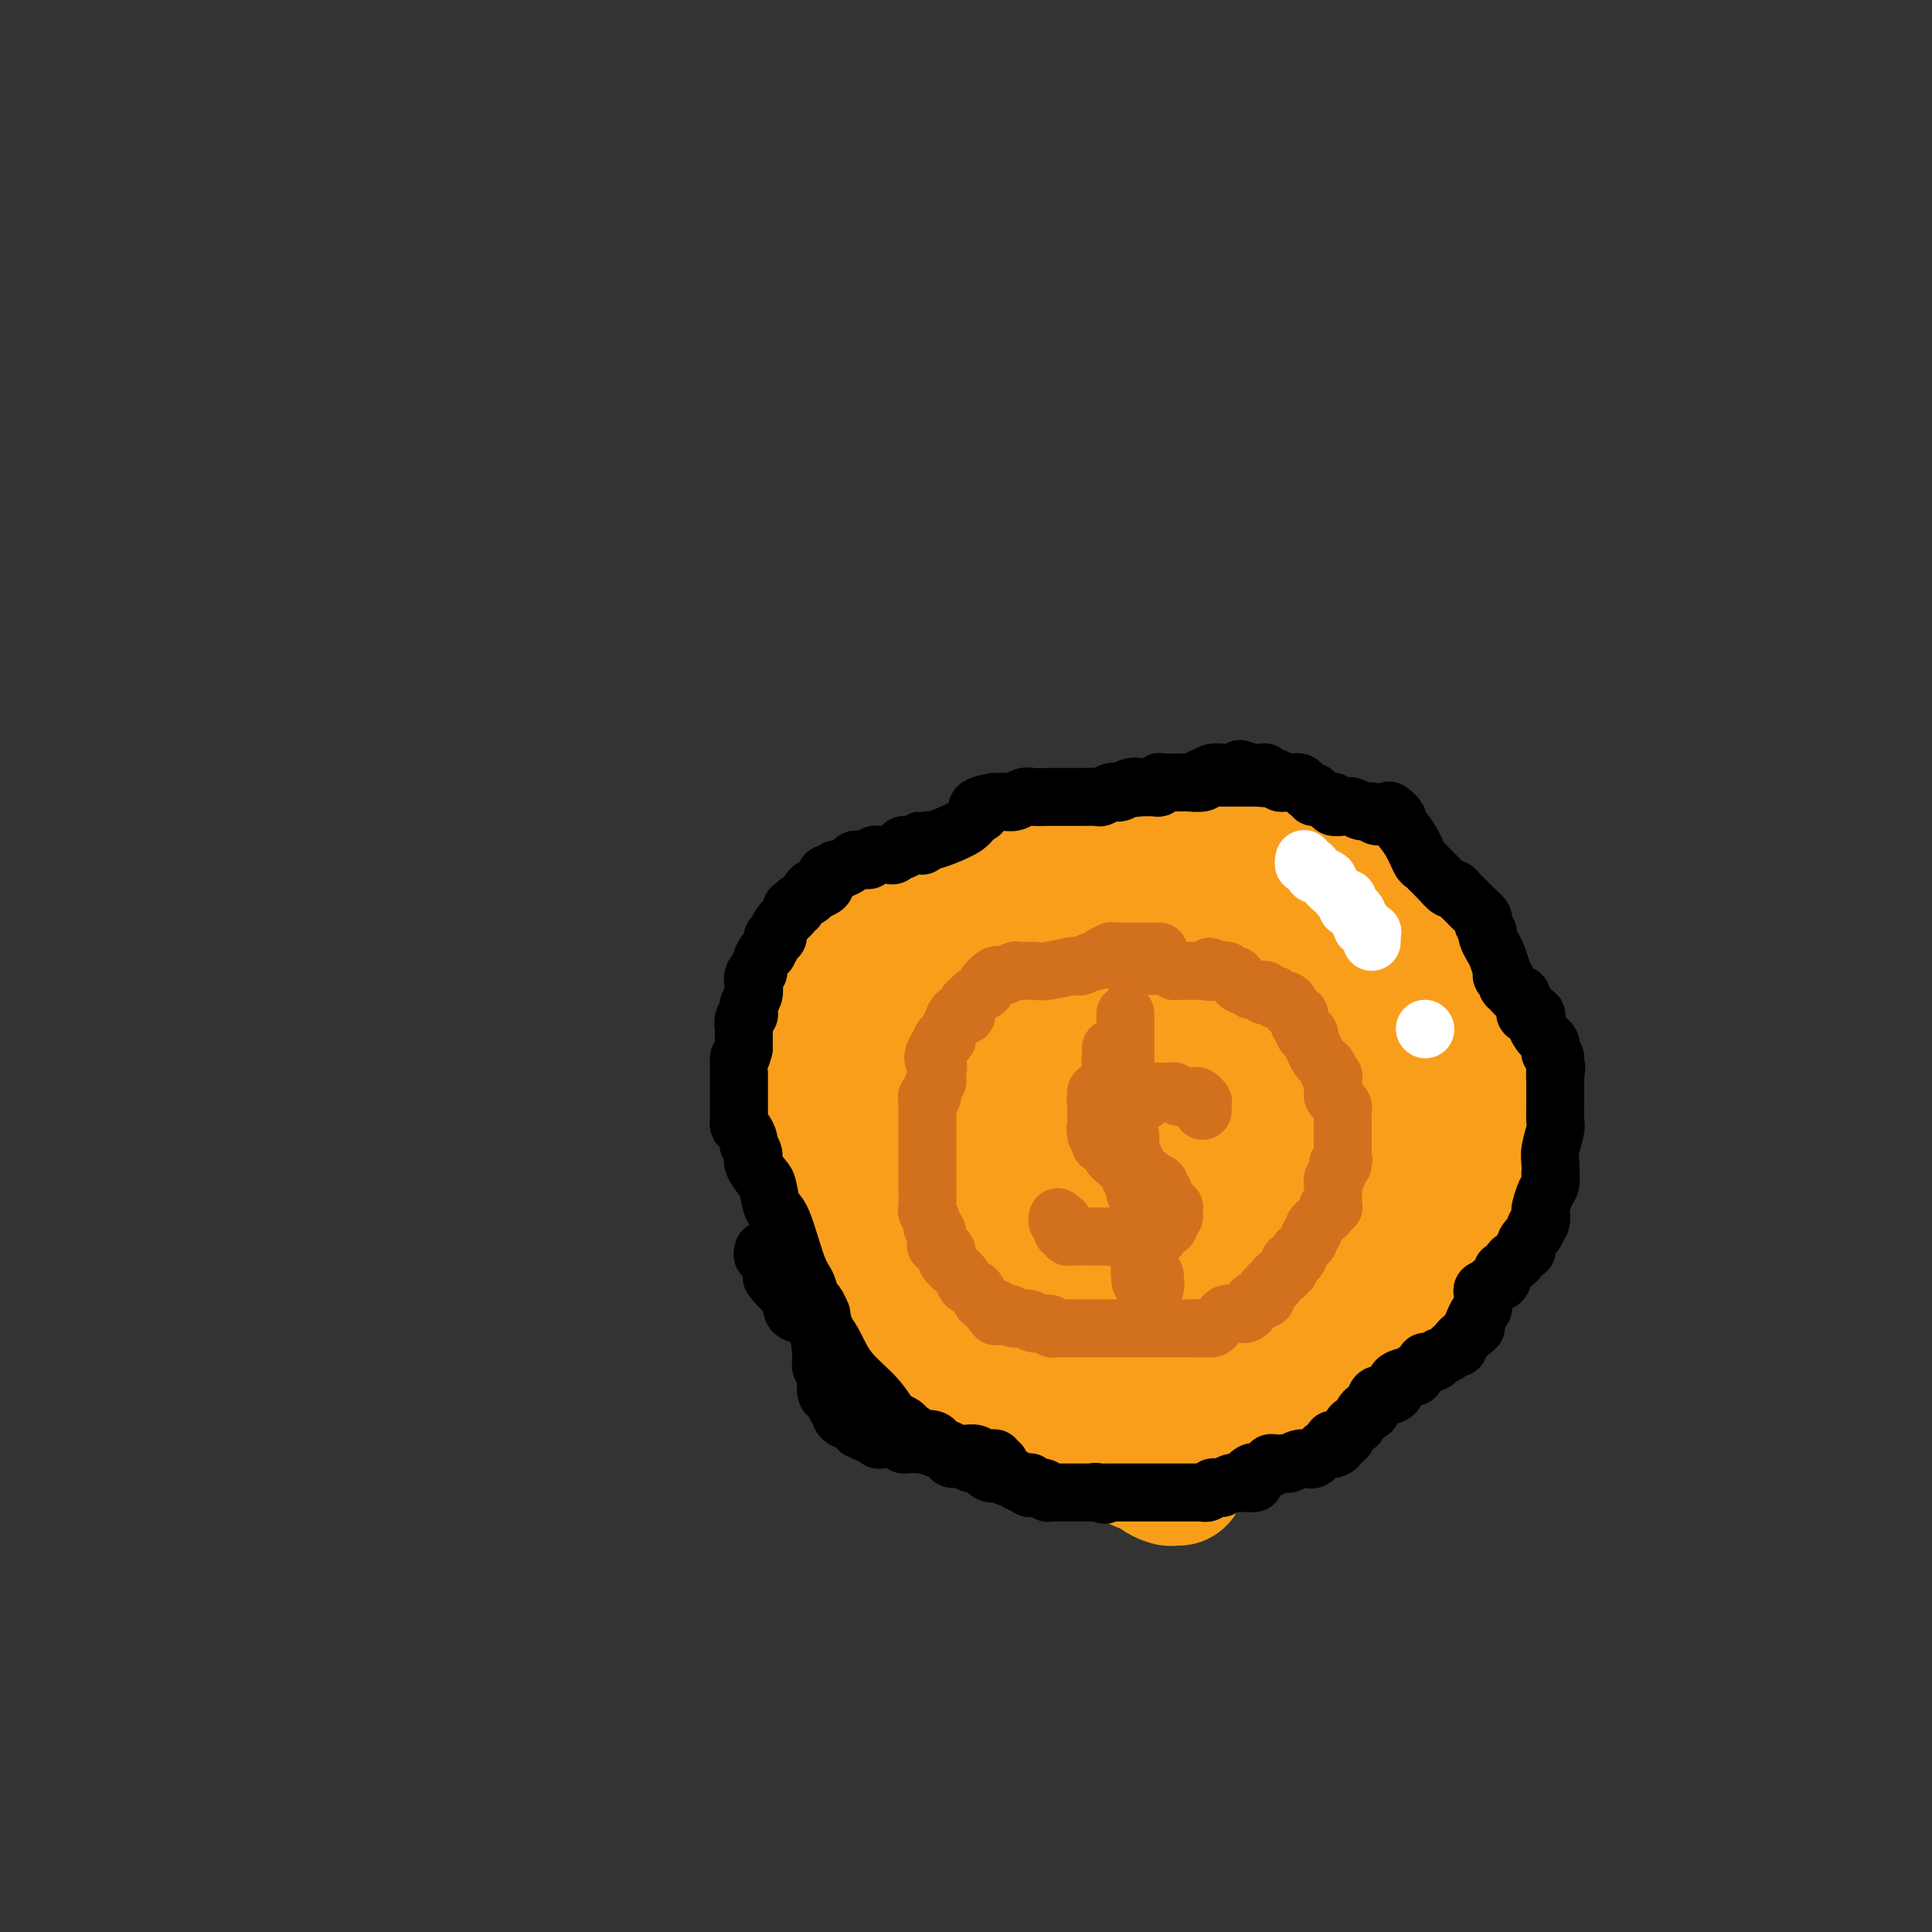 <svg viewBox='0 0 400 400' version='1.1' xmlns='http://www.w3.org/2000/svg' xmlns:xlink='http://www.w3.org/1999/xlink'><rect x="0" y="0" width="400" height="400" fill="#333333" stroke="none"/><g fill='none' stroke='#000000' stroke-width='6' stroke-linecap='round' stroke-linejoin='round'><path d='M224,308c0.128,0.423 0.255,0.845 0,1c-0.255,0.155 -0.893,0.041 -1,0c-0.107,-0.041 0.318,-0.011 0,0c-0.318,0.011 -1.380,0.003 -2,0c-0.620,-0.003 -0.800,-0.001 -1,0c-0.200,0.001 -0.422,0.000 -1,0c-0.578,-0.000 -1.513,-0.000 -2,0c-0.487,0.000 -0.526,-0.000 -1,0c-0.474,0.000 -1.384,0.000 -2,0c-0.616,-0.000 -0.939,-0.000 -1,0c-0.061,0.000 0.140,0.001 0,0c-0.140,-0.001 -0.620,-0.004 -1,0c-0.380,0.004 -0.660,0.016 -1,0c-0.340,-0.016 -0.739,-0.061 -1,0c-0.261,0.061 -0.382,0.229 -1,0c-0.618,-0.229 -1.731,-0.854 -2,-1c-0.269,-0.146 0.307,0.186 0,0c-0.307,-0.186 -1.496,-0.890 -2,-1c-0.504,-0.110 -0.324,0.374 -1,0c-0.676,-0.374 -2.208,-1.605 -3,-2c-0.792,-0.395 -0.845,0.046 -1,0c-0.155,-0.046 -0.413,-0.579 -1,-1c-0.587,-0.421 -1.504,-0.729 -2,-1c-0.496,-0.271 -0.570,-0.506 -1,-1c-0.430,-0.494 -1.215,-1.247 -2,-2'/><path d='M194,300c-2.129,-1.395 -0.951,-0.881 -1,-1c-0.049,-0.119 -1.323,-0.869 -2,-1c-0.677,-0.131 -0.756,0.358 -1,0c-0.244,-0.358 -0.652,-1.564 -1,-2c-0.348,-0.436 -0.636,-0.102 -1,0c-0.364,0.102 -0.804,-0.029 -1,0c-0.196,0.029 -0.149,0.218 0,0c0.149,-0.218 0.401,-0.842 0,-1c-0.401,-0.158 -1.454,0.150 -2,0c-0.546,-0.150 -0.585,-0.757 -1,-1c-0.415,-0.243 -1.208,-0.121 -2,0'/><path d='M182,294c-1.814,-1.378 -0.350,-1.822 0,-2c0.350,-0.178 -0.414,-0.090 -1,0c-0.586,0.090 -0.993,0.183 -1,0c-0.007,-0.183 0.386,-0.640 0,-1c-0.386,-0.360 -1.550,-0.621 -2,-1c-0.450,-0.379 -0.185,-0.875 0,-1c0.185,-0.125 0.289,0.120 0,0c-0.289,-0.120 -0.971,-0.605 -1,-1c-0.029,-0.395 0.596,-0.701 0,-1c-0.596,-0.299 -2.411,-0.591 -3,-1c-0.589,-0.409 0.048,-0.934 0,-1c-0.048,-0.066 -0.783,0.328 -1,0c-0.217,-0.328 0.082,-1.378 0,-2c-0.082,-0.622 -0.547,-0.815 -1,-1c-0.453,-0.185 -0.895,-0.363 -1,-1c-0.105,-0.637 0.128,-1.735 0,-2c-0.128,-0.265 -0.615,0.302 -1,0c-0.385,-0.302 -0.667,-1.473 -1,-2c-0.333,-0.527 -0.718,-0.411 -1,-1c-0.282,-0.589 -0.461,-1.882 -1,-3c-0.539,-1.118 -1.436,-2.062 -2,-3c-0.564,-0.938 -0.794,-1.870 -1,-3c-0.206,-1.130 -0.388,-2.457 -1,-4c-0.612,-1.543 -1.652,-3.301 -2,-4c-0.348,-0.699 -0.002,-0.338 0,-1c0.002,-0.662 -0.339,-2.346 -1,-4c-0.661,-1.654 -1.641,-3.278 -2,-5c-0.359,-1.722 -0.097,-3.540 0,-5c0.097,-1.460 0.028,-2.560 0,-3c-0.028,-0.440 -0.014,-0.220 0,0'/><path d='M158,241c-0.957,-4.601 0.150,-1.603 0,-1c-0.150,0.603 -1.557,-1.190 -2,-2c-0.443,-0.810 0.077,-0.638 0,-2c-0.077,-1.362 -0.753,-4.258 -1,-6c-0.247,-1.742 -0.066,-2.329 0,-3c0.066,-0.671 0.018,-1.428 0,-2c-0.018,-0.572 -0.004,-0.961 0,-2c0.004,-1.039 -0.002,-2.727 0,-4c0.002,-1.273 0.012,-2.132 0,-3c-0.012,-0.868 -0.046,-1.747 0,-3c0.046,-1.253 0.173,-2.880 0,-4c-0.173,-1.120 -0.645,-1.732 0,-3c0.645,-1.268 2.408,-3.191 3,-5c0.592,-1.809 0.014,-3.504 0,-4c-0.014,-0.496 0.537,0.207 1,0c0.463,-0.207 0.839,-1.325 1,-2c0.161,-0.675 0.106,-0.906 0,-1c-0.106,-0.094 -0.265,-0.051 0,0c0.265,0.051 0.953,0.112 1,0c0.047,-0.112 -0.548,-0.395 0,-1c0.548,-0.605 2.237,-1.532 3,-2c0.763,-0.468 0.598,-0.478 1,-1c0.402,-0.522 1.371,-1.557 2,-2c0.629,-0.443 0.917,-0.295 2,-1c1.083,-0.705 2.959,-2.263 4,-3c1.041,-0.737 1.246,-0.651 2,-1c0.754,-0.349 2.059,-1.132 3,-2c0.941,-0.868 1.520,-1.820 2,-3c0.480,-1.180 0.860,-2.587 2,-3c1.140,-0.413 3.040,0.168 4,0c0.960,-0.168 0.980,-1.084 1,-2'/><path d='M187,173c4.850,-3.726 2.475,-1.040 2,0c-0.475,1.040 0.949,0.434 2,0c1.051,-0.434 1.729,-0.695 2,-1c0.271,-0.305 0.136,-0.652 0,-1'/><path d='M190,176c0.419,-0.000 0.838,-0.000 1,0c0.162,0.000 0.067,0.000 0,0c-0.067,-0.000 -0.106,-0.000 0,0c0.106,0.000 0.358,0.000 1,0c0.642,-0.000 1.673,-0.000 2,0c0.327,0.000 -0.052,0.000 0,0c0.052,-0.000 0.535,-0.000 1,0c0.465,0.000 0.912,0.000 1,0c0.088,-0.000 -0.184,-0.000 0,0c0.184,0.000 0.824,0.001 1,0c0.176,-0.001 -0.111,-0.004 0,0c0.111,0.004 0.621,0.015 1,0c0.379,-0.015 0.626,-0.057 1,0c0.374,0.057 0.873,0.211 1,0c0.127,-0.211 -0.120,-0.789 0,-1c0.120,-0.211 0.607,-0.057 1,0c0.393,0.057 0.694,0.015 1,0c0.306,-0.015 0.618,-0.004 1,0c0.382,0.004 0.834,0.001 1,0c0.166,-0.001 0.048,-0.000 0,0c-0.048,0.000 -0.024,0.000 0,0'/><path d='M204,175c2.234,-0.194 0.820,-0.179 1,-1c0.180,-0.821 1.956,-2.478 3,-3c1.044,-0.522 1.357,0.091 2,0c0.643,-0.091 1.615,-0.886 3,-2c1.385,-1.114 3.183,-2.547 4,-3c0.817,-0.453 0.652,0.075 1,0c0.348,-0.075 1.210,-0.752 2,-1c0.790,-0.248 1.507,-0.066 2,0c0.493,0.066 0.761,0.018 1,0c0.239,-0.018 0.449,-0.005 1,0c0.551,0.005 1.443,0.001 2,0c0.557,-0.001 0.779,-0.000 1,0c0.221,0.000 0.439,0.000 1,0c0.561,-0.000 1.463,-0.000 2,0c0.537,0.000 0.707,0.000 1,0c0.293,-0.000 0.707,-0.000 1,0c0.293,0.000 0.464,0.000 1,0c0.536,-0.000 1.438,-0.000 2,0c0.562,0.000 0.784,0.000 1,0c0.216,-0.000 0.425,-0.000 1,0c0.575,0.000 1.517,0.000 2,0c0.483,-0.000 0.506,-0.000 1,0c0.494,0.000 1.459,0.000 2,0c0.541,-0.000 0.659,-0.000 1,0c0.341,0.000 0.904,0.000 1,0c0.096,-0.000 -0.274,-0.000 0,0c0.274,0.000 1.192,0.000 2,0c0.808,-0.000 1.505,-0.000 2,0c0.495,0.000 0.787,0.000 1,0c0.213,-0.000 0.347,-0.000 1,0c0.653,0.000 1.827,0.000 3,0'/><path d='M253,165c4.992,-0.004 0.972,-0.015 0,0c-0.972,0.015 1.104,0.057 2,0c0.896,-0.057 0.611,-0.213 1,0c0.389,0.213 1.451,0.793 2,1c0.549,0.207 0.585,0.040 1,0c0.415,-0.040 1.211,0.046 2,0c0.789,-0.046 1.573,-0.223 2,0c0.427,0.223 0.499,0.847 1,1c0.501,0.153 1.431,-0.167 2,0c0.569,0.167 0.776,0.819 1,1c0.224,0.181 0.464,-0.110 1,0c0.536,0.110 1.368,0.620 2,1c0.632,0.380 1.065,0.630 2,1c0.935,0.370 2.373,0.860 3,1c0.627,0.140 0.444,-0.068 1,0c0.556,0.068 1.851,0.414 3,1c1.149,0.586 2.150,1.414 3,2c0.850,0.586 1.547,0.930 2,1c0.453,0.070 0.660,-0.135 1,0c0.340,0.135 0.811,0.610 1,1c0.189,0.390 0.094,0.695 0,1'/><path d='M286,177c3.502,1.733 2.258,1.065 2,1c-0.258,-0.065 0.471,0.473 1,1c0.529,0.527 0.857,1.042 2,2c1.143,0.958 3.102,2.358 4,3c0.898,0.642 0.734,0.527 1,1c0.266,0.473 0.963,1.535 2,2c1.037,0.465 2.414,0.331 3,1c0.586,0.669 0.383,2.139 1,3c0.617,0.861 2.056,1.113 3,2c0.944,0.887 1.394,2.410 2,3c0.606,0.590 1.367,0.246 2,1c0.633,0.754 1.138,2.604 2,4c0.862,1.396 2.081,2.336 3,3c0.919,0.664 1.538,1.052 2,2c0.462,0.948 0.769,2.457 1,3c0.231,0.543 0.388,0.119 1,1c0.612,0.881 1.681,3.068 2,4c0.319,0.932 -0.111,0.609 0,1c0.111,0.391 0.762,1.497 1,3c0.238,1.503 0.064,3.404 0,5c-0.064,1.596 -0.017,2.889 0,4c0.017,1.111 0.005,2.041 0,3c-0.005,0.959 -0.001,1.948 0,3c0.001,1.052 0.000,2.169 0,3c-0.000,0.831 -0.000,1.376 0,2c0.000,0.624 0.000,1.326 0,2c-0.000,0.674 -0.000,1.319 0,2c0.000,0.681 0.000,1.399 0,2c-0.000,0.601 -0.000,1.085 0,2c0.000,0.915 0.000,2.261 0,3c-0.000,0.739 -0.000,0.869 0,1'/><path d='M321,250c0.137,5.687 -0.019,1.904 0,1c0.019,-0.904 0.213,1.071 0,2c-0.213,0.929 -0.831,0.812 -1,1c-0.169,0.188 0.113,0.681 0,1c-0.113,0.319 -0.622,0.466 -1,1c-0.378,0.534 -0.626,1.457 -1,2c-0.374,0.543 -0.875,0.705 -1,1c-0.125,0.295 0.126,0.722 0,1c-0.126,0.278 -0.629,0.407 -1,1c-0.371,0.593 -0.611,1.651 -1,2c-0.389,0.349 -0.926,-0.010 -1,0c-0.074,0.010 0.317,0.387 0,1c-0.317,0.613 -1.342,1.460 -2,2c-0.658,0.540 -0.949,0.774 -1,1c-0.051,0.226 0.138,0.444 0,1c-0.138,0.556 -0.603,1.448 -1,2c-0.397,0.552 -0.727,0.763 -1,1c-0.273,0.237 -0.490,0.501 -1,1c-0.510,0.499 -1.315,1.233 -2,2c-0.685,0.767 -1.252,1.566 -2,2c-0.748,0.434 -1.678,0.501 -2,1c-0.322,0.499 -0.036,1.429 0,2c0.036,0.571 -0.178,0.782 -1,1c-0.822,0.218 -2.252,0.442 -3,1c-0.748,0.558 -0.815,1.450 -1,2c-0.185,0.550 -0.487,0.760 -1,1c-0.513,0.240 -1.237,0.512 -2,1c-0.763,0.488 -1.565,1.193 -2,2c-0.435,0.807 -0.502,1.717 -1,2c-0.498,0.283 -1.428,-0.062 -2,0c-0.572,0.062 -0.786,0.531 -1,1'/><path d='M288,290c-4.052,3.581 -3.182,2.532 -3,2c0.182,-0.532 -0.322,-0.547 -1,0c-0.678,0.547 -1.529,1.657 -2,2c-0.471,0.343 -0.563,-0.082 -1,0c-0.437,0.082 -1.219,0.670 -2,1c-0.781,0.330 -1.561,0.403 -2,1c-0.439,0.597 -0.536,1.718 -1,2c-0.464,0.282 -1.294,-0.274 -2,0c-0.706,0.274 -1.288,1.379 -2,2c-0.712,0.621 -1.555,0.758 -2,1c-0.445,0.242 -0.491,0.590 -1,1c-0.509,0.410 -1.480,0.881 -2,1c-0.520,0.119 -0.590,-0.113 -1,0c-0.410,0.113 -1.161,0.570 -2,1c-0.839,0.430 -1.768,0.832 -2,1c-0.232,0.168 0.232,0.101 0,0c-0.232,-0.101 -1.161,-0.237 -2,0c-0.839,0.237 -1.587,0.847 -2,1c-0.413,0.153 -0.489,-0.151 -1,0c-0.511,0.151 -1.455,0.759 -2,1c-0.545,0.241 -0.689,0.117 -1,0c-0.311,-0.117 -0.789,-0.228 -1,0c-0.211,0.228 -0.156,0.793 -1,1c-0.844,0.207 -2.587,0.055 -3,0c-0.413,-0.055 0.504,-0.015 0,0c-0.504,0.015 -2.429,0.004 -3,0c-0.571,-0.004 0.212,-0.001 0,0c-0.212,0.001 -1.418,0.000 -2,0c-0.582,-0.000 -0.541,-0.000 -1,0c-0.459,0.000 -1.417,0.000 -2,0c-0.583,-0.000 -0.792,-0.000 -1,0'/><path d='M240,308c-3.433,0.691 -1.015,0.917 0,1c1.015,0.083 0.627,0.022 0,0c-0.627,-0.022 -1.491,-0.006 -2,0c-0.509,0.006 -0.661,0.002 -1,0c-0.339,-0.002 -0.865,-0.000 -1,0c-0.135,0.000 0.122,0.000 0,0c-0.122,-0.000 -0.624,-0.000 -1,0c-0.376,0.000 -0.627,0.000 -1,0c-0.373,-0.000 -0.869,-0.000 -1,0c-0.131,0.000 0.105,0.000 0,0c-0.105,-0.000 -0.549,-0.000 -1,0c-0.451,0.000 -0.909,0.000 -1,0c-0.091,-0.000 0.183,-0.000 0,0c-0.183,0.000 -0.824,0.000 -1,0c-0.176,-0.000 0.112,-0.000 0,0c-0.112,0.000 -0.624,0.000 -1,0c-0.376,-0.000 -0.616,-0.000 -1,0c-0.384,0.000 -0.911,0.000 -1,0c-0.089,-0.000 0.260,-0.000 0,0c-0.260,0.000 -1.130,0.000 -2,0'/><path d='M225,309c-2.726,0.155 -2.040,0.041 -2,0c0.040,-0.041 -0.568,-0.011 -1,0c-0.432,0.011 -0.690,0.003 -1,0c-0.310,-0.003 -0.671,-0.001 -1,0c-0.329,0.001 -0.627,0.000 -1,0c-0.373,-0.000 -0.821,-0.000 -1,0c-0.179,0.000 -0.090,0.000 0,0'/></g>
<g fill='none' stroke='#F99E1B' stroke-width='28' stroke-linecap='round' stroke-linejoin='round'><path d='M246,290c-0.301,0.000 -0.602,0.000 -1,0c-0.398,-0.000 -0.894,-0.000 -1,0c-0.106,0.000 0.179,0.000 0,0c-0.179,-0.000 -0.822,-0.000 -1,0c-0.178,0.000 0.110,0.000 0,0c-0.110,-0.000 -0.618,-0.001 -1,0c-0.382,0.001 -0.637,0.004 -1,0c-0.363,-0.004 -0.832,-0.015 -1,0c-0.168,0.015 -0.034,0.056 0,0c0.034,-0.056 -0.032,-0.207 0,0c0.032,0.207 0.163,0.774 0,1c-0.163,0.226 -0.618,0.113 -1,0c-0.382,-0.113 -0.690,-0.226 -1,0c-0.310,0.226 -0.622,0.792 -1,1c-0.378,0.208 -0.822,0.060 -1,0c-0.178,-0.060 -0.089,-0.030 0,0'/><path d='M236,292c-1.730,0.249 -1.055,-0.130 -1,0c0.055,0.130 -0.511,0.767 -1,1c-0.489,0.233 -0.900,0.062 -1,0c-0.100,-0.062 0.113,-0.017 0,0c-0.113,0.017 -0.551,0.004 -1,0c-0.449,-0.004 -0.908,-0.001 -1,0c-0.092,0.001 0.183,0.000 0,0c-0.183,-0.000 -0.823,-0.000 -1,0c-0.177,0.000 0.110,0.000 0,0c-0.110,-0.000 -0.617,-0.000 -1,0c-0.383,0.000 -0.641,0.000 -1,0c-0.359,-0.000 -0.817,-0.000 -1,0c-0.183,0.000 -0.091,0.000 0,0c0.091,-0.000 0.179,-0.000 0,0c-0.179,0.000 -0.627,0.000 -1,0c-0.373,-0.000 -0.672,-0.000 -1,0c-0.328,0.000 -0.684,0.000 -1,0c-0.316,-0.000 -0.592,-0.000 -1,0c-0.408,0.000 -0.949,0.001 -1,0c-0.051,-0.001 0.386,-0.004 0,0c-0.386,0.004 -1.595,0.015 -2,0c-0.405,-0.015 -0.005,-0.057 0,0c0.005,0.057 -0.384,0.211 -1,0c-0.616,-0.211 -1.460,-0.788 -2,-1c-0.540,-0.212 -0.777,-0.060 -1,0c-0.223,0.060 -0.431,0.026 -1,0c-0.569,-0.026 -1.499,-0.046 -2,0c-0.501,0.046 -0.572,0.156 -1,0c-0.428,-0.156 -1.214,-0.578 -2,-1'/><path d='M210,291c-4.212,-0.317 -1.741,-0.609 -1,-1c0.741,-0.391 -0.249,-0.880 -1,-1c-0.751,-0.120 -1.262,0.128 -2,0c-0.738,-0.128 -1.703,-0.633 -2,-1c-0.297,-0.367 0.074,-0.596 0,-1c-0.074,-0.404 -0.595,-0.984 -1,-2c-0.405,-1.016 -0.695,-2.467 -1,-3c-0.305,-0.533 -0.623,-0.146 -1,0c-0.377,0.146 -0.811,0.053 -1,0c-0.189,-0.053 -0.132,-0.066 0,0c0.132,0.066 0.339,0.211 0,0c-0.339,-0.211 -1.225,-0.778 -2,-1c-0.775,-0.222 -1.440,-0.098 -2,0c-0.560,0.098 -1.016,0.171 -2,0c-0.984,-0.171 -2.496,-0.584 -3,-1c-0.504,-0.416 -0.001,-0.833 0,-1c0.001,-0.167 -0.499,-0.083 -1,0'/><path d='M190,279c-2.039,-0.421 -1.138,0.027 -1,0c0.138,-0.027 -0.488,-0.529 -1,-1c-0.512,-0.471 -0.912,-0.911 -1,-1c-0.088,-0.089 0.135,0.173 0,0c-0.135,-0.173 -0.627,-0.780 -1,-1c-0.373,-0.220 -0.626,-0.051 -1,0c-0.374,0.051 -0.870,-0.014 -1,0c-0.130,0.014 0.105,0.109 0,0c-0.105,-0.109 -0.550,-0.420 -1,-1c-0.450,-0.580 -0.904,-1.427 -1,-2c-0.096,-0.573 0.167,-0.871 0,-1c-0.167,-0.129 -0.763,-0.090 -1,0c-0.237,0.090 -0.115,0.230 0,0c0.115,-0.230 0.224,-0.830 0,-1c-0.224,-0.170 -0.782,0.090 -1,0c-0.218,-0.090 -0.097,-0.531 0,-1c0.097,-0.469 0.170,-0.966 0,-1c-0.170,-0.034 -0.581,0.396 -1,0c-0.419,-0.396 -0.844,-1.616 -1,-2c-0.156,-0.384 -0.042,0.070 0,0c0.042,-0.070 0.011,-0.663 0,-1c-0.011,-0.337 -0.003,-0.418 0,-1c0.003,-0.582 0.002,-1.666 0,-2c-0.002,-0.334 -0.004,0.083 0,0c0.004,-0.083 0.015,-0.665 0,-1c-0.015,-0.335 -0.056,-0.421 0,-1c0.056,-0.579 0.208,-1.650 0,-2c-0.208,-0.350 -0.777,0.019 -1,0c-0.223,-0.019 -0.098,-0.428 0,-1c0.098,-0.572 0.171,-1.306 0,-2c-0.171,-0.694 -0.585,-1.347 -1,-2'/><path d='M176,254c-0.618,-2.970 -0.165,-1.896 0,-2c0.165,-0.104 0.040,-1.386 0,-2c-0.040,-0.614 0.003,-0.560 0,-1c-0.003,-0.440 -0.053,-1.375 0,-2c0.053,-0.625 0.211,-0.942 0,-1c-0.211,-0.058 -0.789,0.143 -1,0c-0.211,-0.143 -0.056,-0.630 0,-1c0.056,-0.370 0.011,-0.624 0,-1c-0.011,-0.376 0.011,-0.873 0,-1c-0.011,-0.127 -0.055,0.117 0,0c0.055,-0.117 0.211,-0.595 0,-1c-0.211,-0.405 -0.788,-0.737 -1,-1c-0.212,-0.263 -0.061,-0.455 0,-1c0.061,-0.545 0.030,-1.441 0,-2c-0.030,-0.559 -0.061,-0.781 0,-1c0.061,-0.219 0.212,-0.436 0,-1c-0.212,-0.564 -0.789,-1.475 -1,-2c-0.211,-0.525 -0.057,-0.663 0,-1c0.057,-0.337 0.015,-0.874 0,-1c-0.015,-0.126 -0.004,0.158 0,0c0.004,-0.158 0.001,-0.760 0,-1c-0.001,-0.240 -0.001,-0.120 0,0'/><path d='M173,231c-0.416,-3.838 0.042,-1.935 0,-1c-0.042,0.935 -0.586,0.900 -1,0c-0.414,-0.900 -0.699,-2.664 -1,-5c-0.301,-2.336 -0.616,-5.242 -1,-7c-0.384,-1.758 -0.835,-2.366 -1,-3c-0.165,-0.634 -0.044,-1.294 0,-2c0.044,-0.706 0.012,-1.457 0,-2c-0.012,-0.543 -0.003,-0.877 0,-1c0.003,-0.123 0.001,-0.035 0,0c-0.001,0.035 -0.000,0.018 0,0'/><path d='M174,204c0.016,0.051 0.032,0.103 0,0c-0.032,-0.103 -0.114,-0.360 0,-1c0.114,-0.640 0.422,-1.664 1,-2c0.578,-0.336 1.426,0.015 2,0c0.574,-0.015 0.875,-0.396 1,-1c0.125,-0.604 0.076,-1.430 0,-2c-0.076,-0.570 -0.178,-0.884 0,-1c0.178,-0.116 0.635,-0.035 1,0c0.365,0.035 0.638,0.025 1,0c0.362,-0.025 0.814,-0.063 1,0c0.186,0.063 0.106,0.228 0,0c-0.106,-0.228 -0.239,-0.849 0,-1c0.239,-0.151 0.851,0.170 1,0c0.149,-0.170 -0.164,-0.829 0,-1c0.164,-0.171 0.805,0.147 1,0c0.195,-0.147 -0.056,-0.758 0,-1c0.056,-0.242 0.418,-0.115 1,0c0.582,0.115 1.384,0.220 2,0c0.616,-0.220 1.047,-0.763 1,-1c-0.047,-0.237 -0.573,-0.169 0,0c0.573,0.169 2.247,0.437 3,0c0.753,-0.437 0.587,-1.579 1,-2c0.413,-0.421 1.404,-0.120 2,0c0.596,0.120 0.798,0.060 1,0'/><path d='M194,191c2.897,-1.110 2.141,-0.885 2,-1c-0.141,-0.115 0.334,-0.569 1,-1c0.666,-0.431 1.524,-0.837 2,-1c0.476,-0.163 0.571,-0.082 1,0c0.429,0.082 1.194,0.167 2,0c0.806,-0.167 1.655,-0.585 2,-1c0.345,-0.415 0.186,-0.828 0,-1c-0.186,-0.172 -0.399,-0.102 0,0c0.399,0.102 1.412,0.238 2,0c0.588,-0.238 0.753,-0.848 1,-1c0.247,-0.152 0.577,0.156 1,0c0.423,-0.156 0.940,-0.774 1,-1c0.060,-0.226 -0.337,-0.060 0,0c0.337,0.060 1.408,0.012 2,0c0.592,-0.012 0.706,0.011 1,0c0.294,-0.011 0.766,-0.055 1,0c0.234,0.055 0.228,0.211 1,0c0.772,-0.211 2.323,-0.789 3,-1c0.677,-0.211 0.480,-0.057 1,0c0.520,0.057 1.758,0.016 2,0c0.242,-0.016 -0.512,-0.008 0,0c0.512,0.008 2.292,0.017 3,0c0.708,-0.017 0.346,-0.061 1,0c0.654,0.061 2.325,0.227 3,0c0.675,-0.227 0.355,-0.845 1,-1c0.645,-0.155 2.257,0.155 3,0c0.743,-0.155 0.619,-0.773 1,-1c0.381,-0.227 1.267,-0.061 2,0c0.733,0.061 1.313,0.016 2,0c0.687,-0.016 1.482,-0.005 2,0c0.518,0.005 0.759,0.002 1,0'/><path d='M239,181c4.458,-0.464 1.604,-0.124 1,0c-0.604,0.124 1.042,0.033 2,0c0.958,-0.033 1.229,-0.009 2,0c0.771,0.009 2.042,0.002 3,0c0.958,-0.002 1.604,-0.001 2,0c0.396,0.001 0.543,0.000 1,0c0.457,-0.000 1.223,-0.000 2,0c0.777,0.000 1.566,0.000 2,0c0.434,-0.000 0.512,-0.000 1,0c0.488,0.000 1.386,0.000 2,0c0.614,-0.000 0.943,-0.000 1,0c0.057,0.000 -0.157,0.000 0,0c0.157,-0.000 0.686,0.000 1,0c0.314,-0.000 0.413,-0.000 1,0c0.587,0.000 1.662,0.000 2,0c0.338,-0.000 -0.059,-0.000 0,0c0.059,0.000 0.575,0.000 1,0c0.425,-0.000 0.758,-0.000 1,0c0.242,0.000 0.394,0.000 1,0c0.606,-0.000 1.668,-0.001 2,0c0.332,0.001 -0.065,0.003 0,0c0.065,-0.003 0.591,-0.012 1,0c0.409,0.012 0.701,0.045 1,0c0.299,-0.045 0.604,-0.170 1,0c0.396,0.170 0.884,0.633 1,1c0.116,0.367 -0.142,0.638 0,1c0.142,0.362 0.682,0.815 1,1c0.318,0.185 0.415,0.101 1,0c0.585,-0.101 1.657,-0.220 2,0c0.343,0.220 -0.045,0.777 0,1c0.045,0.223 0.522,0.111 1,0'/><path d='M276,185c0.824,0.800 -0.116,0.801 0,1c0.116,0.199 1.288,0.597 2,1c0.712,0.403 0.965,0.811 1,1c0.035,0.189 -0.149,0.160 0,0c0.149,-0.160 0.631,-0.450 1,0c0.369,0.450 0.623,1.640 1,2c0.377,0.360 0.875,-0.110 1,0c0.125,0.110 -0.122,0.799 0,1c0.122,0.201 0.614,-0.087 1,0c0.386,0.087 0.668,0.548 1,1c0.332,0.452 0.715,0.894 1,1c0.285,0.106 0.472,-0.126 1,0c0.528,0.126 1.398,0.608 2,1c0.602,0.392 0.936,0.694 1,1c0.064,0.306 -0.142,0.617 0,1c0.142,0.383 0.630,0.837 1,1c0.370,0.163 0.620,0.036 1,0c0.380,-0.036 0.890,0.018 1,0c0.110,-0.018 -0.179,-0.107 0,0c0.179,0.107 0.825,0.412 1,1c0.175,0.588 -0.123,1.459 0,2c0.123,0.541 0.666,0.751 1,1c0.334,0.249 0.458,0.536 1,1c0.542,0.464 1.503,1.104 2,2c0.497,0.896 0.529,2.047 1,3c0.471,0.953 1.380,1.709 2,3c0.620,1.291 0.951,3.117 1,4c0.049,0.883 -0.183,0.824 0,1c0.183,0.176 0.780,0.586 1,1c0.220,0.414 0.063,0.833 0,1c-0.063,0.167 -0.031,0.084 0,0'/><path d='M302,217c1.388,3.345 0.358,2.206 0,2c-0.358,-0.206 -0.043,0.519 0,1c0.043,0.481 -0.184,0.716 0,1c0.184,0.284 0.780,0.616 1,1c0.220,0.384 0.063,0.820 0,1c-0.063,0.180 -0.031,0.104 0,0c0.031,-0.104 0.061,-0.235 0,0c-0.061,0.235 -0.212,0.838 0,1c0.212,0.162 0.789,-0.115 1,0c0.211,0.115 0.057,0.624 0,1c-0.057,0.376 -0.015,0.621 0,1c0.015,0.379 0.004,0.894 0,1c-0.004,0.106 -0.001,-0.197 0,0c0.001,0.197 0.000,0.893 0,1c-0.000,0.107 -0.000,-0.374 0,0c0.000,0.374 0.000,1.603 0,2c-0.000,0.397 -0.000,-0.038 0,0c0.000,0.038 0.000,0.549 0,1c-0.000,0.451 -0.000,0.843 0,1c0.000,0.157 0.000,0.078 0,0'/><path d='M304,232c0.309,2.561 0.083,1.464 0,1c-0.083,-0.464 -0.022,-0.296 0,0c0.022,0.296 0.006,0.719 0,1c-0.006,0.281 -0.001,0.419 0,1c0.001,0.581 -0.004,1.605 0,2c0.004,0.395 0.015,0.161 0,0c-0.015,-0.161 -0.056,-0.250 0,0c0.056,0.250 0.207,0.838 0,1c-0.207,0.162 -0.774,-0.101 -1,0c-0.226,0.101 -0.113,0.567 0,1c0.113,0.433 0.226,0.834 0,1c-0.226,0.166 -0.793,0.096 -1,0c-0.207,-0.096 -0.056,-0.219 0,0c0.056,0.219 0.015,0.781 0,1c-0.015,0.219 -0.004,0.096 0,0c0.004,-0.096 0.001,-0.167 0,0c-0.001,0.167 -0.000,0.570 0,1c0.000,0.430 0.000,0.886 0,1c-0.000,0.114 -0.000,-0.114 0,0c0.000,0.114 0.000,0.569 0,1c-0.000,0.431 -0.000,0.837 0,1c0.000,0.163 0.000,0.081 0,0'/><path d='M302,245c-0.309,2.238 -0.083,1.335 0,1c0.083,-0.335 0.022,-0.100 0,0c-0.022,0.100 -0.006,0.065 0,0c0.006,-0.065 0.002,-0.162 0,0c-0.002,0.162 -0.001,0.581 0,1'/><path d='M302,247c0.166,0.322 0.580,0.129 1,0c0.420,-0.129 0.845,-0.192 1,0c0.155,0.192 0.042,0.639 0,1c-0.042,0.361 -0.011,0.636 0,1c0.011,0.364 0.003,0.818 0,1c-0.003,0.182 -0.001,0.091 0,0c0.001,-0.091 -0.000,-0.183 0,0c0.000,0.183 0.001,0.641 0,1c-0.001,0.359 -0.004,0.618 0,1c0.004,0.382 0.015,0.886 0,1c-0.015,0.114 -0.056,-0.161 0,0c0.056,0.161 0.207,0.760 0,1c-0.207,0.240 -0.773,0.121 -1,0c-0.227,-0.121 -0.113,-0.243 0,0c0.113,0.243 0.227,0.853 0,1c-0.227,0.147 -0.795,-0.168 -1,0c-0.205,0.168 -0.049,0.819 0,1c0.049,0.181 -0.010,-0.109 0,0c0.010,0.109 0.090,0.617 0,1c-0.090,0.383 -0.349,0.643 -1,1c-0.651,0.357 -1.694,0.813 -2,1c-0.306,0.187 0.125,0.106 0,0c-0.125,-0.106 -0.807,-0.235 -1,0c-0.193,0.235 0.103,0.836 0,1c-0.103,0.164 -0.605,-0.110 -1,0c-0.395,0.110 -0.684,0.603 -1,1c-0.316,0.397 -0.658,0.699 -1,1'/><path d='M295,262c-1.667,1.279 -1.836,0.977 -2,1c-0.164,0.023 -0.324,0.371 -1,1c-0.676,0.629 -1.869,1.540 -3,2c-1.131,0.460 -2.199,0.471 -3,1c-0.801,0.529 -1.336,1.577 -2,2c-0.664,0.423 -1.457,0.222 -2,0c-0.543,-0.222 -0.835,-0.464 -1,0c-0.165,0.464 -0.205,1.634 -1,2c-0.795,0.366 -2.347,-0.072 -3,0c-0.653,0.072 -0.406,0.653 -1,1c-0.594,0.347 -2.028,0.460 -3,1c-0.972,0.540 -1.482,1.508 -2,2c-0.518,0.492 -1.042,0.509 -2,1c-0.958,0.491 -2.348,1.456 -3,2c-0.652,0.544 -0.566,0.666 -1,1c-0.434,0.334 -1.387,0.878 -2,1c-0.613,0.122 -0.885,-0.179 -1,0c-0.115,0.179 -0.072,0.836 0,1c0.072,0.164 0.173,-0.167 0,0c-0.173,0.167 -0.619,0.832 -1,1c-0.381,0.168 -0.697,-0.161 -1,0c-0.303,0.161 -0.592,0.814 -1,1c-0.408,0.186 -0.935,-0.094 -1,0c-0.065,0.094 0.333,0.561 0,1c-0.333,0.439 -1.395,0.850 -2,1c-0.605,0.150 -0.753,0.039 -1,0c-0.247,-0.039 -0.594,-0.008 -1,0c-0.406,0.008 -0.872,-0.008 -1,0c-0.128,0.008 0.081,0.041 0,0c-0.081,-0.041 -0.452,-0.154 -1,0c-0.548,0.154 -1.274,0.577 -2,1'/><path d='M250,286c-6.780,3.713 -1.229,0.995 1,0c2.229,-0.995 1.136,-0.267 1,0c-0.136,0.267 0.685,0.071 1,0c0.315,-0.071 0.125,-0.019 0,0c-0.125,0.019 -0.184,0.005 0,0c0.184,-0.005 0.610,-0.001 1,0c0.390,0.001 0.744,0.000 1,0c0.256,-0.000 0.415,-0.000 1,0c0.585,0.000 1.596,0.000 2,0c0.404,-0.000 0.202,-0.000 0,0'/><path d='M258,286c1.496,-0.018 1.238,-0.064 1,0c-0.238,0.064 -0.454,0.239 0,0c0.454,-0.239 1.578,-0.890 2,-1c0.422,-0.110 0.141,0.322 1,0c0.859,-0.322 2.859,-1.396 4,-2c1.141,-0.604 1.422,-0.736 2,-1c0.578,-0.264 1.451,-0.658 2,-1c0.549,-0.342 0.773,-0.631 1,-1c0.227,-0.369 0.457,-0.817 1,-1c0.543,-0.183 1.399,-0.101 2,0c0.601,0.101 0.949,0.220 1,0c0.051,-0.220 -0.193,-0.781 0,-1c0.193,-0.219 0.824,-0.097 1,0c0.176,0.097 -0.104,0.170 0,0c0.104,-0.170 0.591,-0.585 1,-1c0.409,-0.415 0.739,-0.832 1,-1c0.261,-0.168 0.452,-0.086 1,0c0.548,0.086 1.452,0.177 2,0c0.548,-0.177 0.739,-0.620 1,-1c0.261,-0.380 0.592,-0.696 1,-1c0.408,-0.304 0.894,-0.597 1,-1c0.106,-0.403 -0.167,-0.917 0,-1c0.167,-0.083 0.776,0.265 1,0c0.224,-0.265 0.064,-1.145 0,-2c-0.064,-0.855 -0.031,-1.687 0,-2c0.031,-0.313 0.061,-0.106 0,-1c-0.061,-0.894 -0.212,-2.889 0,-4c0.212,-1.111 0.789,-1.339 1,-2c0.211,-0.661 0.057,-1.755 0,-3c-0.057,-1.245 -0.016,-2.641 0,-4c0.016,-1.359 0.008,-2.679 0,-4'/><path d='M286,250c0.155,-4.035 0.041,-3.123 0,-3c-0.041,0.123 -0.011,-0.544 0,-1c0.011,-0.456 0.003,-0.702 0,-1c-0.003,-0.298 -0.001,-0.647 0,-1c0.001,-0.353 0.000,-0.711 0,-1c-0.000,-0.289 -0.000,-0.509 0,-1c0.000,-0.491 -0.000,-1.255 0,-2c0.000,-0.745 0.000,-1.473 0,-2c-0.000,-0.527 -0.000,-0.853 0,-1c0.000,-0.147 0.001,-0.115 0,0c-0.001,0.115 -0.004,0.313 0,0c0.004,-0.313 0.015,-1.135 0,-2c-0.015,-0.865 -0.057,-1.772 0,-3c0.057,-1.228 0.212,-2.777 0,-4c-0.212,-1.223 -0.793,-2.120 -1,-3c-0.207,-0.880 -0.042,-1.742 0,-2c0.042,-0.258 -0.041,0.089 0,0c0.041,-0.089 0.205,-0.615 0,-1c-0.205,-0.385 -0.777,-0.629 -1,-1c-0.223,-0.371 -0.095,-0.871 0,-1c0.095,-0.129 0.158,0.111 0,0c-0.158,-0.111 -0.535,-0.574 -1,-1c-0.465,-0.426 -1.017,-0.815 -1,-1c0.017,-0.185 0.604,-0.164 0,-1c-0.604,-0.836 -2.401,-2.528 -3,-3c-0.599,-0.472 -0.002,0.276 0,0c0.002,-0.276 -0.591,-1.577 -1,-2c-0.409,-0.423 -0.636,0.031 -1,0c-0.364,-0.031 -0.867,-0.547 -1,-1c-0.133,-0.453 0.105,-0.844 0,-1c-0.105,-0.156 -0.552,-0.078 -1,0'/><path d='M275,210c-1.660,-1.855 -0.811,-0.494 -1,0c-0.189,0.494 -1.417,0.120 -2,0c-0.583,-0.120 -0.519,0.012 -1,0c-0.481,-0.012 -1.505,-0.170 -2,-1c-0.495,-0.830 -0.461,-2.331 -1,-3c-0.539,-0.669 -1.650,-0.505 -2,-1c-0.350,-0.495 0.060,-1.649 0,-2c-0.060,-0.351 -0.591,0.102 -1,0c-0.409,-0.102 -0.696,-0.760 -1,-1c-0.304,-0.240 -0.624,-0.064 -1,0c-0.376,0.064 -0.808,0.016 -1,0c-0.192,-0.016 -0.144,0.001 0,0c0.144,-0.001 0.385,-0.020 0,0c-0.385,0.020 -1.395,0.081 -2,1c-0.605,0.919 -0.804,2.698 -1,4c-0.196,1.302 -0.391,2.127 -1,3c-0.609,0.873 -1.634,1.792 -2,4c-0.366,2.208 -0.074,5.704 0,8c0.074,2.296 -0.072,3.392 0,5c0.072,1.608 0.361,3.729 1,6c0.639,2.271 1.628,4.693 3,7c1.372,2.307 3.127,4.498 5,7c1.873,2.502 3.865,5.314 5,7c1.135,1.686 1.414,2.244 2,3c0.586,0.756 1.477,1.708 2,2c0.523,0.292 0.676,-0.076 1,0c0.324,0.076 0.819,0.598 1,1c0.181,0.402 0.049,0.685 0,1c-0.049,0.315 -0.014,0.661 0,1c0.014,0.339 0.007,0.669 0,1'/><path d='M276,263c2.478,3.576 0.671,1.014 0,0c-0.671,-1.014 -0.208,-0.482 0,0c0.208,0.482 0.159,0.914 0,1c-0.159,0.086 -0.429,-0.173 -1,0c-0.571,0.173 -1.445,0.778 -2,1c-0.555,0.222 -0.793,0.059 -1,0c-0.207,-0.059 -0.385,-0.015 -1,0c-0.615,0.015 -1.668,0.001 -2,0c-0.332,-0.001 0.055,0.010 0,0c-0.055,-0.010 -0.554,-0.040 -1,0c-0.446,0.040 -0.839,0.151 -1,0c-0.161,-0.151 -0.090,-0.565 0,-1c0.090,-0.435 0.198,-0.892 0,-2c-0.198,-1.108 -0.701,-2.866 0,-6c0.701,-3.134 2.607,-7.643 4,-11c1.393,-3.357 2.272,-5.561 3,-8c0.728,-2.439 1.305,-5.113 2,-7c0.695,-1.887 1.507,-2.987 2,-4c0.493,-1.013 0.668,-1.938 1,-3c0.332,-1.062 0.820,-2.260 1,-3c0.180,-0.740 0.052,-1.020 0,-1c-0.052,0.020 -0.028,0.341 0,0c0.028,-0.341 0.060,-1.346 0,-2c-0.060,-0.654 -0.212,-0.959 0,-1c0.212,-0.041 0.788,0.181 1,0c0.212,-0.181 0.061,-0.766 0,-1c-0.061,-0.234 -0.030,-0.117 0,0'/><path d='M281,215c2.174,-6.554 0.609,-2.438 0,-1c-0.609,1.438 -0.263,0.199 -1,-1c-0.737,-1.199 -2.557,-2.359 -4,-3c-1.443,-0.641 -2.508,-0.763 -3,-1c-0.492,-0.237 -0.411,-0.588 -1,-1c-0.589,-0.412 -1.849,-0.885 -3,-1c-1.151,-0.115 -2.195,0.128 -3,0c-0.805,-0.128 -1.371,-0.626 -2,-1c-0.629,-0.374 -1.319,-0.622 -2,-1c-0.681,-0.378 -1.352,-0.886 -2,-1c-0.648,-0.114 -1.272,0.166 -2,0c-0.728,-0.166 -1.561,-0.776 -2,-1c-0.439,-0.224 -0.484,-0.060 -1,0c-0.516,0.060 -1.502,0.016 -2,0c-0.498,-0.016 -0.508,-0.004 -1,0c-0.492,0.004 -1.467,0.001 -2,0c-0.533,-0.001 -0.624,-0.000 -1,0c-0.376,0.000 -1.035,0.000 -2,0c-0.965,-0.000 -2.234,-0.000 -3,0c-0.766,0.000 -1.029,-0.000 -1,0c0.029,0.000 0.349,0.000 0,0c-0.349,-0.000 -1.368,-0.001 -2,0c-0.632,0.001 -0.877,0.004 -1,0c-0.123,-0.004 -0.124,-0.015 0,0c0.124,0.015 0.373,0.056 0,0c-0.373,-0.056 -1.370,-0.207 -2,0c-0.630,0.207 -0.894,0.774 -1,1c-0.106,0.226 -0.053,0.113 0,0'/><path d='M237,204c-3.011,0.523 -1.539,1.331 -1,2c0.539,0.669 0.145,1.200 0,2c-0.145,0.800 -0.040,1.870 0,3c0.040,1.130 0.014,2.319 0,3c-0.014,0.681 -0.015,0.853 0,1c0.015,0.147 0.045,0.270 0,1c-0.045,0.730 -0.166,2.069 0,3c0.166,0.931 0.619,1.456 1,2c0.381,0.544 0.691,1.109 1,2c0.309,0.891 0.619,2.108 1,3c0.381,0.892 0.834,1.457 1,2c0.166,0.543 0.044,1.062 0,2c-0.044,0.938 -0.012,2.296 0,3c0.012,0.704 0.003,0.755 0,2c-0.003,1.245 -0.002,3.684 0,5c0.002,1.316 0.004,1.509 0,2c-0.004,0.491 -0.015,1.279 0,2c0.015,0.721 0.057,1.374 0,2c-0.057,0.626 -0.211,1.226 0,2c0.211,0.774 0.789,1.723 1,2c0.211,0.277 0.057,-0.118 0,0c-0.057,0.118 -0.016,0.748 0,1c0.016,0.252 0.008,0.126 0,0'/><path d='M244,306c-0.368,-0.024 -0.737,-0.048 -1,0c-0.263,0.048 -0.421,0.167 -1,0c-0.579,-0.167 -1.581,-0.619 -2,-1c-0.419,-0.381 -0.256,-0.690 -1,-1c-0.744,-0.310 -2.396,-0.622 -3,-1c-0.604,-0.378 -0.162,-0.822 0,-1c0.162,-0.178 0.043,-0.089 0,0c-0.043,0.089 -0.012,0.177 0,0c0.012,-0.177 0.003,-0.621 0,-1c-0.003,-0.379 -0.001,-0.693 0,-1c0.001,-0.307 0.000,-0.607 0,-1c-0.000,-0.393 -0.000,-0.880 0,-1c0.000,-0.120 0.000,0.125 0,0c-0.000,-0.125 -0.000,-0.621 0,-1c0.000,-0.379 0.000,-0.640 0,-1c-0.000,-0.360 -0.000,-0.817 0,-1c0.000,-0.183 0.000,-0.091 0,0'/><path d='M251,277c0.215,-0.423 0.430,-0.845 0,-1c-0.430,-0.155 -1.504,-0.042 -2,0c-0.496,0.042 -0.412,0.012 -1,0c-0.588,-0.012 -1.847,-0.007 -3,0c-1.153,0.007 -2.200,0.016 -3,0c-0.800,-0.016 -1.352,-0.057 -2,0c-0.648,0.057 -1.393,0.210 -2,0c-0.607,-0.210 -1.076,-0.785 -2,-1c-0.924,-0.215 -2.303,-0.072 -3,0c-0.697,0.072 -0.712,0.072 -1,0c-0.288,-0.072 -0.850,-0.215 -2,0c-1.150,0.215 -2.889,0.790 -4,1c-1.111,0.210 -1.596,0.056 -3,0c-1.404,-0.056 -3.729,-0.015 -5,0c-1.271,0.015 -1.489,0.004 -2,0c-0.511,-0.004 -1.316,-0.001 -2,0c-0.684,0.001 -1.245,-0.001 -2,0c-0.755,0.001 -1.702,0.004 -2,0c-0.298,-0.004 0.053,-0.015 0,0c-0.053,0.015 -0.509,0.056 -1,0c-0.491,-0.056 -1.017,-0.207 -2,-1c-0.983,-0.793 -2.424,-2.226 -3,-3c-0.576,-0.774 -0.288,-0.887 0,-1'/><path d='M204,271c-1.591,-1.160 -2.569,-1.560 -3,-2c-0.431,-0.440 -0.314,-0.922 -1,-2c-0.686,-1.078 -2.173,-2.754 -3,-4c-0.827,-1.246 -0.992,-2.062 -1,-3c-0.008,-0.938 0.141,-1.998 0,-3c-0.141,-1.002 -0.574,-1.946 -1,-4c-0.426,-2.054 -0.846,-5.219 -1,-7c-0.154,-1.781 -0.042,-2.179 0,-3c0.042,-0.821 0.015,-2.065 0,-3c-0.015,-0.935 -0.017,-1.561 0,-2c0.017,-0.439 0.055,-0.689 0,-1c-0.055,-0.311 -0.201,-0.681 0,-1c0.201,-0.319 0.750,-0.586 2,-3c1.250,-2.414 3.200,-6.976 5,-10c1.800,-3.024 3.451,-4.509 5,-6c1.549,-1.491 2.997,-2.987 4,-4c1.003,-1.013 1.562,-1.543 2,-2c0.438,-0.457 0.754,-0.840 1,-1c0.246,-0.160 0.423,-0.095 1,0c0.577,0.095 1.553,0.222 2,0c0.447,-0.222 0.366,-0.792 1,-1c0.634,-0.208 1.985,-0.056 3,0c1.015,0.056 1.695,0.014 3,0c1.305,-0.014 3.236,-0.001 4,0c0.764,0.001 0.362,-0.011 1,0c0.638,0.011 2.315,0.044 3,0c0.685,-0.044 0.377,-0.166 1,0c0.623,0.166 2.178,0.619 3,1c0.822,0.381 0.911,0.691 1,1'/><path d='M236,211c4.478,0.517 3.674,1.810 4,3c0.326,1.190 1.783,2.278 3,3c1.217,0.722 2.193,1.077 3,2c0.807,0.923 1.445,2.412 2,4c0.555,1.588 1.028,3.274 2,5c0.972,1.726 2.442,3.493 3,5c0.558,1.507 0.202,2.753 0,4c-0.202,1.247 -0.250,2.495 0,3c0.250,0.505 0.798,0.269 1,1c0.202,0.731 0.058,2.430 0,4c-0.058,1.570 -0.030,3.012 0,5c0.030,1.988 0.062,4.522 0,6c-0.062,1.478 -0.216,1.899 0,3c0.216,1.101 0.804,2.884 1,4c0.196,1.116 0.001,1.567 0,2c-0.001,0.433 0.194,0.847 0,1c-0.194,0.153 -0.776,0.044 -1,0c-0.224,-0.044 -0.090,-0.023 -1,0c-0.910,0.023 -2.866,0.050 -4,0c-1.134,-0.050 -1.448,-0.176 -2,0c-0.552,0.176 -1.344,0.654 -3,0c-1.656,-0.654 -4.176,-2.439 -6,-4c-1.824,-1.561 -2.953,-2.899 -4,-4c-1.047,-1.101 -2.013,-1.965 -3,-3c-0.987,-1.035 -1.997,-2.240 -3,-3c-1.003,-0.760 -2.001,-1.074 -3,-2c-0.999,-0.926 -2.000,-2.463 -3,-4'/><path d='M222,246c-3.795,-3.214 -2.284,-1.250 -2,-1c0.284,0.250 -0.660,-1.213 -1,-2c-0.340,-0.787 -0.077,-0.898 -1,-2c-0.923,-1.102 -3.032,-3.196 -4,-4c-0.968,-0.804 -0.795,-0.319 -1,-1c-0.205,-0.681 -0.787,-2.527 -1,-3c-0.213,-0.473 -0.057,0.429 0,1c0.057,0.571 0.014,0.812 0,1c-0.014,0.188 0.000,0.325 0,1c-0.000,0.675 -0.015,1.889 0,3c0.015,1.111 0.060,2.118 0,3c-0.060,0.882 -0.226,1.640 0,3c0.226,1.360 0.845,3.321 1,5c0.155,1.679 -0.155,3.077 0,4c0.155,0.923 0.773,1.371 1,2c0.227,0.629 0.061,1.439 0,2c-0.061,0.561 -0.017,0.875 0,1c0.017,0.125 0.009,0.063 0,0'/><path d='M214,259c0.292,4.070 0.023,1.247 0,0c-0.023,-1.247 0.200,-0.916 0,-1c-0.200,-0.084 -0.825,-0.581 -1,-1c-0.175,-0.419 0.098,-0.758 -1,-3c-1.098,-2.242 -3.568,-6.386 -5,-9c-1.432,-2.614 -1.827,-3.697 -3,-6c-1.173,-2.303 -3.125,-5.828 -4,-8c-0.875,-2.172 -0.672,-2.993 -1,-5c-0.328,-2.007 -1.188,-5.199 -2,-7c-0.812,-1.801 -1.576,-2.210 -2,-3c-0.424,-0.790 -0.508,-1.962 -1,-3c-0.492,-1.038 -1.392,-1.942 -2,-3c-0.608,-1.058 -0.923,-2.269 -1,-3c-0.077,-0.731 0.084,-0.981 0,-1c-0.084,-0.019 -0.415,0.194 -1,0c-0.585,-0.194 -1.425,-0.794 -2,-1c-0.575,-0.206 -0.886,-0.017 -1,0c-0.114,0.017 -0.033,-0.138 0,0c0.033,0.138 0.016,0.569 0,1'/><path d='M187,206c-0.618,0.100 -0.163,0.850 0,1c0.163,0.150 0.034,-0.301 0,0c-0.034,0.301 0.028,1.353 0,2c-0.028,0.647 -0.147,0.890 0,1c0.147,0.110 0.561,0.086 1,0c0.439,-0.086 0.902,-0.233 1,0c0.098,0.233 -0.170,0.846 0,1c0.170,0.154 0.776,-0.151 1,0c0.224,0.151 0.064,0.757 0,1c-0.064,0.243 -0.032,0.121 0,0'/></g>
<g fill='none' stroke='#D2711D' stroke-width='12' stroke-linecap='round' stroke-linejoin='round'><path d='M240,197c-0.332,0.000 -0.663,0.000 -1,0c-0.337,-0.000 -0.679,-0.000 -1,0c-0.321,0.000 -0.621,0.000 -1,0c-0.379,-0.000 -0.837,-0.000 -1,0c-0.163,0.000 -0.033,0.000 0,0c0.033,-0.000 -0.033,-0.000 0,0c0.033,0.000 0.163,0.000 0,0c-0.163,-0.000 -0.621,-0.000 -1,0c-0.379,0.000 -0.680,0.000 -1,0c-0.320,-0.000 -0.658,-0.001 -1,0c-0.342,0.001 -0.687,0.003 -1,0c-0.313,-0.003 -0.595,-0.011 -1,0c-0.405,0.011 -0.934,0.040 -1,0c-0.066,-0.040 0.329,-0.151 0,0c-0.329,0.151 -1.384,0.562 -2,1c-0.616,0.438 -0.794,0.901 -1,1c-0.206,0.099 -0.440,-0.166 -1,0c-0.560,0.166 -1.446,0.762 -2,1c-0.554,0.238 -0.777,0.119 -1,0'/><path d='M223,200c-2.589,0.403 -0.563,-0.089 -1,0c-0.437,0.089 -3.339,0.760 -5,1c-1.661,0.240 -2.081,0.050 -3,0c-0.919,-0.050 -2.337,0.040 -3,0c-0.663,-0.040 -0.572,-0.209 -1,0c-0.428,0.209 -1.377,0.795 -2,1c-0.623,0.205 -0.922,0.030 -1,0c-0.078,-0.030 0.063,0.086 0,0c-0.063,-0.086 -0.331,-0.374 -1,0c-0.669,0.374 -1.738,1.408 -2,2c-0.262,0.592 0.283,0.741 0,1c-0.283,0.259 -1.396,0.630 -2,1c-0.604,0.370 -0.701,0.741 -1,1c-0.299,0.259 -0.801,0.408 -1,1c-0.199,0.592 -0.095,1.628 0,2c0.095,0.372 0.179,0.079 0,0c-0.179,-0.079 -0.622,0.055 -1,0c-0.378,-0.055 -0.690,-0.298 -1,0c-0.310,0.298 -0.618,1.138 -1,2c-0.382,0.862 -0.838,1.747 -1,2c-0.162,0.253 -0.028,-0.125 0,0c0.028,0.125 -0.048,0.755 0,1c0.048,0.245 0.219,0.107 0,0c-0.219,-0.107 -0.828,-0.183 -1,0c-0.172,0.183 0.094,0.624 0,1c-0.094,0.376 -0.547,0.688 -1,1'/><path d='M194,217c-1.548,2.582 -0.419,2.536 0,3c0.419,0.464 0.127,1.439 0,2c-0.127,0.561 -0.090,0.710 0,1c0.090,0.290 0.234,0.722 0,1c-0.234,0.278 -0.847,0.403 -1,1c-0.153,0.597 0.155,1.665 0,2c-0.155,0.335 -0.774,-0.063 -1,0c-0.226,0.063 -0.061,0.587 0,1c0.061,0.413 0.016,0.715 0,1c-0.016,0.285 -0.004,0.555 0,1c0.004,0.445 0.001,1.067 0,2c-0.001,0.933 -0.000,2.177 0,3c0.000,0.823 0.000,1.226 0,2c-0.000,0.774 -0.001,1.918 0,3c0.001,1.082 0.004,2.100 0,3c-0.004,0.900 -0.016,1.680 0,3c0.016,1.320 0.061,3.179 0,4c-0.061,0.821 -0.226,0.605 0,1c0.226,0.395 0.843,1.401 1,2c0.157,0.599 -0.146,0.790 0,1c0.146,0.210 0.740,0.440 1,1c0.260,0.560 0.186,1.452 0,2c-0.186,0.548 -0.482,0.753 0,1c0.482,0.247 1.744,0.538 2,1c0.256,0.462 -0.492,1.097 0,2c0.492,0.903 2.226,2.073 3,3c0.774,0.927 0.589,1.610 1,2c0.411,0.390 1.420,0.486 2,1c0.580,0.514 0.733,1.446 1,2c0.267,0.554 0.648,0.730 1,1c0.352,0.270 0.676,0.635 1,1'/><path d='M205,271c2.168,3.189 1.090,0.662 1,0c-0.090,-0.662 0.810,0.539 1,1c0.190,0.461 -0.330,0.180 0,0c0.330,-0.180 1.510,-0.259 2,0c0.490,0.259 0.289,0.858 1,1c0.711,0.142 2.332,-0.172 3,0c0.668,0.172 0.381,0.831 1,1c0.619,0.169 2.144,-0.151 3,0c0.856,0.151 1.044,0.772 1,1c-0.044,0.228 -0.320,0.061 0,0c0.320,-0.061 1.235,-0.016 2,0c0.765,0.016 1.378,0.004 2,0c0.622,-0.004 1.252,-0.001 2,0c0.748,0.001 1.616,0.000 2,0c0.384,-0.000 0.286,-0.000 1,0c0.714,0.000 2.241,0.000 3,0c0.759,-0.000 0.749,-0.000 1,0c0.251,0.000 0.761,0.000 1,0c0.239,-0.000 0.206,-0.000 1,0c0.794,0.000 2.416,0.000 3,0c0.584,-0.000 0.129,-0.000 0,0c-0.129,0.000 0.066,0.000 1,0c0.934,-0.000 2.607,-0.000 3,0c0.393,0.000 -0.495,0.000 0,0c0.495,-0.000 2.371,-0.000 3,0c0.629,0.000 0.009,0.000 0,0c-0.009,-0.000 0.591,-0.000 1,0c0.409,0.000 0.625,0.000 1,0c0.375,-0.000 0.909,-0.000 1,0c0.091,0.000 -0.260,0.000 0,0c0.260,-0.000 1.130,-0.000 2,0'/><path d='M248,275c4.571,-0.001 1.998,-0.003 1,0c-0.998,0.003 -0.421,0.011 0,0c0.421,-0.011 0.687,-0.040 1,0c0.313,0.040 0.674,0.151 1,0c0.326,-0.151 0.616,-0.562 1,-1c0.384,-0.438 0.862,-0.902 1,-1c0.138,-0.098 -0.066,0.171 0,0c0.066,-0.171 0.400,-0.781 1,-1c0.600,-0.219 1.467,-0.047 2,0c0.533,0.047 0.733,-0.030 1,0c0.267,0.030 0.601,0.166 1,0c0.399,-0.166 0.863,-0.636 1,-1c0.137,-0.364 -0.054,-0.623 0,-1c0.054,-0.377 0.353,-0.870 1,-1c0.647,-0.130 1.641,0.105 2,0c0.359,-0.105 0.081,-0.550 0,-1c-0.081,-0.450 0.035,-0.904 0,-1c-0.035,-0.096 -0.220,0.168 0,0c0.220,-0.168 0.846,-0.767 1,-1c0.154,-0.233 -0.165,-0.100 0,0c0.165,0.100 0.815,0.167 1,0c0.185,-0.167 -0.094,-0.566 0,-1c0.094,-0.434 0.561,-0.901 1,-1c0.439,-0.099 0.850,0.169 1,0c0.150,-0.169 0.040,-0.776 0,-1c-0.040,-0.224 -0.012,-0.064 0,0c0.012,0.064 0.006,0.032 0,0'/><path d='M266,263c1.306,-1.194 1.072,-0.179 1,0c-0.072,0.179 0.019,-0.478 0,-1c-0.019,-0.522 -0.150,-0.910 0,-1c0.150,-0.090 0.579,0.116 1,0c0.421,-0.116 0.835,-0.556 1,-1c0.165,-0.444 0.082,-0.892 0,-1c-0.082,-0.108 -0.161,0.126 0,0c0.161,-0.126 0.564,-0.611 1,-1c0.436,-0.389 0.905,-0.683 1,-1c0.095,-0.317 -0.186,-0.659 0,-1c0.186,-0.341 0.837,-0.683 1,-1c0.163,-0.317 -0.163,-0.610 0,-1c0.163,-0.390 0.814,-0.879 1,-1c0.186,-0.121 -0.095,0.125 0,0c0.095,-0.125 0.565,-0.622 1,-1c0.435,-0.378 0.834,-0.638 1,-1c0.166,-0.362 0.097,-0.827 0,-1c-0.097,-0.173 -0.222,-0.056 0,0c0.222,0.056 0.792,0.051 1,0c0.208,-0.051 0.055,-0.146 0,-1c-0.055,-0.854 -0.011,-2.465 0,-3c0.011,-0.535 -0.012,0.007 0,0c0.012,-0.007 0.058,-0.563 0,-1c-0.058,-0.437 -0.222,-0.756 0,-1c0.222,-0.244 0.829,-0.412 1,-1c0.171,-0.588 -0.094,-1.597 0,-2c0.094,-0.403 0.547,-0.202 1,0'/><path d='M278,241c0.309,-1.514 0.083,-0.798 0,-1c-0.083,-0.202 -0.022,-1.323 0,-2c0.022,-0.677 0.006,-0.911 0,-1c-0.006,-0.089 -0.002,-0.033 0,0c0.002,0.033 0.000,0.043 0,0c-0.000,-0.043 -0.000,-0.139 0,-1c0.000,-0.861 -0.000,-2.486 0,-3c0.000,-0.514 0.001,0.084 0,0c-0.001,-0.084 -0.003,-0.848 0,-1c0.003,-0.152 0.011,0.310 0,0c-0.011,-0.310 -0.041,-1.390 0,-2c0.041,-0.610 0.154,-0.749 0,-1c-0.154,-0.251 -0.576,-0.613 -1,-1c-0.424,-0.387 -0.850,-0.800 -1,-1c-0.150,-0.200 -0.025,-0.186 0,-1c0.025,-0.814 -0.049,-2.456 0,-3c0.049,-0.544 0.220,0.010 0,0c-0.220,-0.010 -0.832,-0.582 -1,-1c-0.168,-0.418 0.109,-0.680 0,-1c-0.109,-0.320 -0.604,-0.698 -1,-1c-0.396,-0.302 -0.694,-0.530 -1,-1c-0.306,-0.470 -0.622,-1.183 -1,-2c-0.378,-0.817 -0.819,-1.739 -1,-2c-0.181,-0.261 -0.104,0.137 0,0c0.104,-0.137 0.234,-0.810 0,-1c-0.234,-0.190 -0.832,0.103 -1,0c-0.168,-0.103 0.095,-0.601 0,-1c-0.095,-0.399 -0.547,-0.700 -1,-1'/><path d='M269,212c-0.960,-2.106 0.141,-1.870 0,-2c-0.141,-0.130 -1.524,-0.627 -2,-1c-0.476,-0.373 -0.044,-0.622 0,-1c0.044,-0.378 -0.300,-0.885 -1,-1c-0.700,-0.115 -1.756,0.162 -2,0c-0.244,-0.162 0.324,-0.761 0,-1c-0.324,-0.239 -1.540,-0.117 -2,0c-0.460,0.117 -0.165,0.229 0,0c0.165,-0.229 0.199,-0.797 0,-1c-0.199,-0.203 -0.630,-0.040 -1,0c-0.370,0.040 -0.677,-0.045 -1,0c-0.323,0.045 -0.660,0.218 -1,0c-0.340,-0.218 -0.683,-0.828 -1,-1c-0.317,-0.172 -0.610,0.094 -1,0c-0.390,-0.094 -0.879,-0.547 -1,-1c-0.121,-0.453 0.126,-0.906 0,-1c-0.126,-0.094 -0.625,0.171 -1,0c-0.375,-0.171 -0.626,-0.778 -1,-1c-0.374,-0.222 -0.870,-0.060 -1,0c-0.130,0.060 0.106,0.017 0,0c-0.106,-0.017 -0.553,-0.009 -1,0'/><path d='M252,201c-2.732,-1.702 -1.060,-0.456 -1,0c0.060,0.456 -1.490,0.122 -2,0c-0.510,-0.122 0.022,-0.033 0,0c-0.022,0.033 -0.597,0.009 -1,0c-0.403,-0.009 -0.633,-0.003 -1,0c-0.367,0.003 -0.872,0.002 -1,0c-0.128,-0.002 0.122,-0.004 0,0c-0.122,0.004 -0.615,0.015 -1,0c-0.385,-0.015 -0.662,-0.057 -1,0c-0.338,0.057 -0.737,0.211 -1,0c-0.263,-0.211 -0.389,-0.789 -1,-1c-0.611,-0.211 -1.708,-0.057 -2,0c-0.292,0.057 0.220,0.015 0,0c-0.220,-0.015 -1.173,-0.004 -2,0c-0.827,0.004 -1.528,0.001 -2,0c-0.472,-0.001 -0.714,-0.000 -1,0c-0.286,0.000 -0.615,0.000 -1,0c-0.385,-0.000 -0.824,-0.000 -1,0c-0.176,0.000 -0.088,0.000 0,0'/><path d='M237,228c-0.409,0.000 -0.817,0.000 -1,0c-0.183,0.000 -0.139,0.000 0,0c0.139,0.000 0.374,-0.000 0,0c-0.374,0.000 -1.358,-0.000 -2,0c-0.642,0.000 -0.941,0.000 -1,0c-0.059,-0.000 0.124,0.000 0,0c-0.124,0.000 -0.554,0.000 -1,0c-0.446,0.000 -0.907,0.000 -1,0c-0.093,-0.000 0.182,0.000 0,0c-0.182,0.000 -0.822,-0.000 -1,0c-0.178,0.000 0.106,0.000 0,0c-0.106,-0.000 -0.602,0.000 -1,0c-0.398,0.000 -0.699,0.000 -1,0'/><path d='M228,228c-1.619,-0.053 -1.166,-0.187 -1,0c0.166,0.187 0.044,0.694 0,1c-0.044,0.306 -0.012,0.410 0,1c0.012,0.590 0.002,1.665 0,2c-0.002,0.335 0.003,-0.068 0,0c-0.003,0.068 -0.014,0.609 0,1c0.014,0.391 0.054,0.631 0,1c-0.054,0.369 -0.203,0.868 0,1c0.203,0.132 0.757,-0.102 1,0c0.243,0.102 0.174,0.539 0,1c-0.174,0.461 -0.454,0.946 0,1c0.454,0.054 1.641,-0.321 2,0c0.359,0.321 -0.110,1.340 0,2c0.110,0.660 0.798,0.960 1,1c0.202,0.040 -0.083,-0.181 0,0c0.083,0.181 0.534,0.766 1,1c0.466,0.234 0.948,0.119 1,0c0.052,-0.119 -0.327,-0.242 0,0c0.327,0.242 1.358,0.849 2,1c0.642,0.151 0.894,-0.153 1,0c0.106,0.153 0.067,0.762 0,1c-0.067,0.238 -0.162,0.105 0,0c0.162,-0.105 0.582,-0.182 1,0c0.418,0.182 0.834,0.623 1,1c0.166,0.377 0.083,0.688 0,1'/><path d='M238,245c1.869,1.564 1.041,0.474 1,0c-0.041,-0.474 0.706,-0.331 1,0c0.294,0.331 0.135,0.849 0,1c-0.135,0.151 -0.248,-0.065 0,0c0.248,0.065 0.855,0.410 1,1c0.145,0.590 -0.171,1.425 0,2c0.171,0.575 0.830,0.889 1,1c0.170,0.111 -0.150,0.020 0,0c0.150,-0.020 0.768,0.032 1,0c0.232,-0.032 0.077,-0.148 0,0c-0.077,0.148 -0.076,0.562 0,1c0.076,0.438 0.227,0.901 0,1c-0.227,0.099 -0.830,-0.167 -1,0c-0.170,0.167 0.095,0.767 0,1c-0.095,0.233 -0.549,0.100 -1,0c-0.451,-0.100 -0.899,-0.167 -1,0c-0.101,0.167 0.144,0.566 0,1c-0.144,0.434 -0.679,0.901 -1,1c-0.321,0.099 -0.429,-0.170 -1,0c-0.571,0.170 -1.606,0.777 -2,1c-0.394,0.223 -0.148,0.060 0,0c0.148,-0.060 0.198,-0.016 0,0c-0.198,0.016 -0.644,0.004 -1,0c-0.356,-0.004 -0.621,-0.001 -1,0c-0.379,0.001 -0.871,0.000 -1,0c-0.129,-0.000 0.106,-0.000 0,0c-0.106,0.000 -0.553,0.000 -1,0'/><path d='M232,256c-1.789,0.464 -1.263,0.124 -1,0c0.263,-0.124 0.263,-0.033 0,0c-0.263,0.033 -0.789,0.010 -1,0c-0.211,-0.010 -0.105,-0.005 0,0'/><path d='M230,217c0.002,0.302 0.004,0.603 0,1c-0.004,0.397 -0.015,0.889 0,1c0.015,0.111 0.057,-0.160 0,0c-0.057,0.160 -0.211,0.750 0,1c0.211,0.250 0.789,0.158 1,0c0.211,-0.158 0.057,-0.383 0,0c-0.057,0.383 -0.016,1.374 0,2c0.016,0.626 0.008,0.889 0,1c-0.008,0.111 -0.016,0.071 0,0c0.016,-0.071 0.057,-0.173 0,0c-0.057,0.173 -0.211,0.620 0,1c0.211,0.380 0.788,0.692 1,1c0.212,0.308 0.061,0.613 0,1c-0.061,0.387 -0.030,0.858 0,1c0.030,0.142 0.061,-0.045 0,0c-0.061,0.045 -0.212,0.323 0,1c0.212,0.677 0.789,1.754 1,2c0.211,0.246 0.057,-0.340 0,0c-0.057,0.340 -0.015,1.607 0,2c0.015,0.393 0.004,-0.086 0,0c-0.004,0.086 -0.001,0.739 0,1c0.001,0.261 0.001,0.131 0,0'/><path d='M233,233c0.692,2.820 0.921,1.868 1,2c0.079,0.132 0.007,1.346 0,2c-0.007,0.654 0.051,0.749 0,1c-0.051,0.251 -0.209,0.658 0,1c0.209,0.342 0.787,0.617 1,1c0.213,0.383 0.061,0.872 0,1c-0.061,0.128 -0.030,-0.107 0,0c0.030,0.107 0.061,0.554 0,1c-0.061,0.446 -0.212,0.889 0,1c0.212,0.111 0.789,-0.111 1,0c0.211,0.111 0.057,0.554 0,1c-0.057,0.446 -0.015,0.893 0,1c0.015,0.107 0.004,-0.126 0,0c-0.004,0.126 -0.001,0.612 0,1c0.001,0.388 0.000,0.677 0,1c-0.000,0.323 -0.000,0.678 0,1c0.000,0.322 0.000,0.611 0,1c-0.000,0.389 -0.000,0.879 0,1c0.000,0.121 0.000,-0.126 0,0c-0.000,0.126 -0.000,0.626 0,1c0.000,0.374 0.000,0.621 0,1c-0.000,0.379 -0.000,0.890 0,1c0.000,0.110 0.000,-0.182 0,0c-0.000,0.182 -0.000,0.837 0,1c0.000,0.163 0.000,-0.166 0,0c-0.000,0.166 -0.000,0.828 0,1c0.000,0.172 0.000,-0.146 0,0c-0.000,0.146 -0.000,0.756 0,1c0.000,0.244 0.000,0.122 0,0'/><path d='M236,256c0.460,3.740 0.109,1.590 0,1c-0.109,-0.590 0.023,0.381 0,1c-0.023,0.619 -0.202,0.887 0,1c0.202,0.113 0.786,0.072 1,0c0.214,-0.072 0.057,-0.173 0,0c-0.057,0.173 -0.015,0.621 0,1c0.015,0.379 0.003,0.690 0,1c-0.003,0.310 0.003,0.618 0,1c-0.003,0.382 -0.016,0.838 0,1c0.016,0.162 0.061,0.028 0,0c-0.061,-0.028 -0.226,0.048 0,0c0.226,-0.048 0.844,-0.219 1,0c0.156,0.219 -0.150,0.828 0,1c0.150,0.172 0.757,-0.094 1,0c0.243,0.094 0.121,0.547 0,1'/><path d='M239,265c0.464,1.635 0.124,1.223 0,1c-0.124,-0.223 -0.033,-0.256 0,0c0.033,0.256 0.009,0.800 0,1c-0.009,0.200 -0.003,0.057 0,0c0.003,-0.057 0.001,-0.029 0,0'/><path d='M249,230c-0.002,-0.312 -0.004,-0.623 0,-1c0.004,-0.377 0.012,-0.819 0,-1c-0.012,-0.181 -0.046,-0.101 0,0c0.046,0.101 0.171,0.223 0,0c-0.171,-0.223 -0.637,-0.792 -1,-1c-0.363,-0.208 -0.623,-0.056 -1,0c-0.377,0.056 -0.870,0.016 -1,0c-0.130,-0.016 0.105,-0.008 0,0c-0.105,0.008 -0.549,0.016 -1,0c-0.451,-0.016 -0.907,-0.057 -1,0c-0.093,0.057 0.178,0.211 0,0c-0.178,-0.211 -0.805,-0.789 -1,-1c-0.195,-0.211 0.040,-0.057 0,0c-0.040,0.057 -0.356,0.015 -1,0c-0.644,-0.015 -1.616,-0.004 -2,0c-0.384,0.004 -0.180,0.001 0,0c0.180,-0.001 0.337,-0.000 0,0c-0.337,0.000 -1.169,0.000 -2,0'/><path d='M238,226c-1.868,-0.619 -1.040,-0.166 -1,0c0.040,0.166 -0.710,0.044 -1,0c-0.290,-0.044 -0.119,-0.012 0,0c0.119,0.012 0.187,0.003 0,0c-0.187,-0.003 -0.629,-0.001 -1,0c-0.371,0.001 -0.673,0.000 -1,0c-0.327,-0.000 -0.680,-0.000 -1,0c-0.320,0.000 -0.607,0.000 -1,0c-0.393,-0.000 -0.893,-0.000 -1,0c-0.107,0.000 0.179,0.000 0,0c-0.179,-0.000 -0.822,-0.001 -1,0c-0.178,0.001 0.110,0.004 0,0c-0.110,-0.004 -0.618,-0.015 -1,0c-0.382,0.015 -0.638,0.055 -1,0c-0.362,-0.055 -0.829,-0.207 -1,0c-0.171,0.207 -0.046,0.773 0,1c0.046,0.227 0.012,0.116 0,0c-0.012,-0.116 -0.003,-0.237 0,0c0.003,0.237 0.001,0.833 0,1c-0.001,0.167 -0.000,-0.096 0,0c0.000,0.096 0.000,0.551 0,1c-0.000,0.449 -0.000,0.894 0,1c0.000,0.106 0.000,-0.126 0,0c-0.000,0.126 -0.000,0.611 0,1c0.000,0.389 0.000,0.683 0,1c-0.000,0.317 -0.000,0.659 0,1'/><path d='M227,233c-0.333,1.167 -0.167,0.583 0,0'/><path d='M242,252c0.006,0.453 0.012,0.905 0,1c-0.012,0.095 -0.042,-0.168 0,0c0.042,0.168 0.156,0.767 0,1c-0.156,0.233 -0.581,0.101 -1,0c-0.419,-0.101 -0.832,-0.171 -1,0c-0.168,0.171 -0.091,0.582 0,1c0.091,0.418 0.196,0.844 0,1c-0.196,0.156 -0.693,0.042 -1,0c-0.307,-0.042 -0.425,-0.011 -1,0c-0.575,0.011 -1.607,0.003 -2,0c-0.393,-0.003 -0.147,-0.001 0,0c0.147,0.001 0.194,0.000 0,0c-0.194,-0.000 -0.631,-0.000 -1,0c-0.369,0.000 -0.672,0.000 -1,0c-0.328,-0.000 -0.680,-0.000 -1,0c-0.320,0.000 -0.607,0.000 -1,0c-0.393,-0.000 -0.893,-0.000 -1,0c-0.107,0.000 0.179,0.000 0,0c-0.179,-0.000 -0.822,-0.000 -1,0c-0.178,0.000 0.110,0.000 0,0c-0.110,-0.000 -0.618,-0.000 -1,0c-0.382,0.000 -0.639,0.000 -1,0c-0.361,-0.000 -0.828,-0.000 -1,0c-0.172,0.000 -0.049,0.000 0,0c0.049,-0.000 0.025,-0.000 0,0'/><path d='M227,256c-1.879,0.000 -1.077,0.000 -1,0c0.077,-0.000 -0.572,-0.000 -1,0c-0.428,0.000 -0.637,0.000 -1,0c-0.363,-0.000 -0.881,-0.000 -1,0c-0.119,0.000 0.160,0.001 0,0c-0.160,-0.001 -0.760,-0.004 -1,0c-0.240,0.004 -0.121,0.016 0,0c0.121,-0.016 0.243,-0.061 0,0c-0.243,0.061 -0.850,0.228 -1,0c-0.150,-0.228 0.156,-0.849 0,-1c-0.156,-0.151 -0.773,0.170 -1,0c-0.227,-0.170 -0.065,-0.829 0,-1c0.065,-0.171 0.031,0.147 0,0c-0.031,-0.147 -0.061,-0.758 0,-1c0.061,-0.242 0.212,-0.117 0,0c-0.212,0.117 -0.788,0.224 -1,0c-0.212,-0.224 -0.061,-0.778 0,-1c0.061,-0.222 0.030,-0.111 0,0'/><path d='M233,210c0.000,-0.089 0.000,-0.179 0,0c0.000,0.179 -0.000,0.625 0,1c0.000,0.375 0.000,0.678 0,1c-0.000,0.322 -0.000,0.664 0,1c0.000,0.336 0.000,0.667 0,1c-0.000,0.333 0.000,0.666 0,1c-0.000,0.334 0.000,0.667 0,1c0.000,0.333 0.000,0.667 0,1c-0.000,0.333 0.000,0.666 0,1c-0.000,0.334 0.000,0.667 0,1c0.000,0.333 0.000,0.664 0,1c0.000,0.336 0.000,0.678 0,1c-0.000,0.322 0.000,0.625 0,1c0.000,0.375 -0.000,0.820 0,1c0.000,0.180 -0.000,0.093 0,0c0.000,-0.093 -0.000,-0.193 0,0c0.000,0.193 -0.000,0.678 0,1c0.000,0.322 -0.000,0.482 0,1c0.000,0.518 -0.000,1.396 0,2c0.000,0.604 -0.000,0.935 0,1c0.000,0.065 -0.000,-0.137 0,0c0.000,0.137 -0.000,0.614 0,1c0.000,0.386 -0.000,0.681 0,1c0.000,0.319 -0.000,0.663 0,1c0.000,0.337 -0.000,0.668 0,1c0.000,0.332 0.000,0.666 0,1'/><path d='M233,233c0.001,3.904 0.004,2.163 0,2c-0.004,-0.163 -0.015,1.252 0,2c0.015,0.748 0.057,0.831 0,1c-0.057,0.169 -0.212,0.425 0,1c0.212,0.575 0.793,1.467 1,2c0.207,0.533 0.040,0.705 0,1c-0.040,0.295 0.046,0.713 0,1c-0.046,0.287 -0.222,0.444 0,1c0.222,0.556 0.844,1.511 1,2c0.156,0.489 -0.154,0.512 0,1c0.154,0.488 0.773,1.440 1,2c0.227,0.560 0.061,0.727 0,1c-0.061,0.273 -0.016,0.650 0,1c0.016,0.350 0.004,0.672 0,1c-0.004,0.328 -0.001,0.660 0,1c0.001,0.340 0.000,0.686 0,1c-0.000,0.314 -0.000,0.596 0,1c0.000,0.404 0.000,0.932 0,1c-0.000,0.068 -0.000,-0.322 0,0c0.000,0.322 0.000,1.356 0,2c-0.000,0.644 -0.000,0.897 0,1c0.000,0.103 0.000,0.055 0,0c-0.000,-0.055 -0.000,-0.118 0,0c0.000,0.118 0.000,0.416 0,1c-0.000,0.584 -0.000,1.452 0,2c0.000,0.548 0.000,0.774 0,1'/><path d='M236,263c0.405,4.653 -0.084,1.284 0,0c0.084,-1.284 0.740,-0.484 1,0c0.260,0.484 0.122,0.650 0,1c-0.122,0.350 -0.229,0.882 0,1c0.229,0.118 0.793,-0.178 1,0c0.207,0.178 0.055,0.831 0,1c-0.055,0.169 -0.015,-0.147 0,0c0.015,0.147 0.004,0.756 0,1c-0.004,0.244 -0.002,0.122 0,0'/></g>
<g fill='none' stroke='#FFFFFF' stroke-width='12' stroke-linecap='round' stroke-linejoin='round'><path d='M270,178c0.022,-0.119 0.043,-0.238 0,0c-0.043,0.238 -0.151,0.835 0,1c0.151,0.165 0.560,-0.100 1,0c0.440,0.100 0.910,0.566 1,1c0.090,0.434 -0.201,0.837 0,1c0.201,0.163 0.895,0.086 1,0c0.105,-0.086 -0.378,-0.180 0,0c0.378,0.180 1.617,0.636 2,1c0.383,0.364 -0.091,0.636 0,1c0.091,0.364 0.745,0.819 1,1c0.255,0.181 0.110,0.086 0,0c-0.110,-0.086 -0.187,-0.164 0,0c0.187,0.164 0.637,0.569 1,1c0.363,0.431 0.637,0.886 1,1c0.363,0.114 0.814,-0.114 1,0c0.186,0.114 0.106,0.569 0,1c-0.106,0.431 -0.240,0.836 0,1c0.240,0.164 0.853,0.086 1,0c0.147,-0.086 -0.171,-0.182 0,0c0.171,0.182 0.830,0.640 1,1c0.170,0.360 -0.150,0.622 0,1c0.150,0.378 0.771,0.871 1,1c0.229,0.129 0.065,-0.106 0,0c-0.065,0.106 -0.033,0.553 0,1'/><path d='M282,192c2.022,2.388 1.078,1.358 1,1c-0.078,-0.358 0.711,-0.044 1,0c0.289,0.044 0.077,-0.181 0,0c-0.077,0.181 -0.021,0.767 0,1c0.021,0.233 0.006,0.114 0,0c-0.006,-0.114 -0.001,-0.223 0,0c0.001,0.223 0.000,0.778 0,1c-0.000,0.222 -0.000,0.111 0,0'/><path d='M295,213c0.000,0.000 0.100,0.100 0.1,0.1'/></g>
<g fill='none' stroke='#000000' stroke-width='12' stroke-linecap='round' stroke-linejoin='round'><path d='M204,303c0.013,0.452 0.026,0.905 0,1c-0.026,0.095 -0.091,-0.167 0,0c0.091,0.167 0.339,0.762 1,1c0.661,0.238 1.734,0.120 2,0c0.266,-0.120 -0.275,-0.242 0,0c0.275,0.242 1.366,0.849 2,1c0.634,0.151 0.810,-0.152 1,0c0.190,0.152 0.393,0.759 1,1c0.607,0.241 1.619,0.116 2,0c0.381,-0.116 0.130,-0.223 0,0c-0.130,0.223 -0.141,0.778 0,1c0.141,0.222 0.434,0.112 1,0c0.566,-0.112 1.405,-0.226 2,0c0.595,0.226 0.947,0.793 1,1c0.053,0.207 -0.192,0.056 0,0c0.192,-0.056 0.820,-0.015 1,0c0.180,0.015 -0.089,0.004 0,0c0.089,-0.004 0.536,-0.001 1,0c0.464,0.001 0.946,0.000 1,0c0.054,-0.000 -0.319,-0.000 0,0c0.319,0.000 1.331,0.000 2,0c0.669,-0.000 0.994,-0.000 1,0c0.006,0.000 -0.306,0.000 0,0c0.306,-0.000 1.230,-0.000 2,0c0.770,0.000 1.385,0.000 2,0'/><path d='M227,309c3.510,0.928 0.785,0.249 0,0c-0.785,-0.249 0.370,-0.067 1,0c0.630,0.067 0.736,0.018 1,0c0.264,-0.018 0.688,-0.005 1,0c0.312,0.005 0.513,0.001 1,0c0.487,-0.001 1.260,-0.000 2,0c0.740,0.000 1.446,0.000 2,0c0.554,-0.000 0.957,-0.000 1,0c0.043,0.000 -0.272,0.000 0,0c0.272,-0.000 1.132,-0.000 2,0c0.868,0.000 1.743,0.000 2,0c0.257,-0.000 -0.105,0.000 0,0c0.105,-0.000 0.677,-0.000 1,0c0.323,0.000 0.396,0.000 1,0c0.604,-0.000 1.737,-0.000 2,0c0.263,0.000 -0.346,0.000 0,0c0.346,-0.000 1.647,-0.000 2,0c0.353,0.000 -0.242,0.001 0,0c0.242,-0.001 1.322,-0.004 2,0c0.678,0.004 0.955,0.015 1,0c0.045,-0.015 -0.141,-0.057 0,0c0.141,0.057 0.610,0.212 1,0c0.390,-0.212 0.700,-0.793 1,-1c0.300,-0.207 0.591,-0.041 1,0c0.409,0.041 0.935,-0.041 1,0c0.065,0.041 -0.333,0.207 0,0c0.333,-0.207 1.397,-0.786 2,-1c0.603,-0.214 0.744,-0.061 1,0c0.256,0.061 0.628,0.031 1,0'/><path d='M257,307c4.820,-0.189 1.868,0.338 1,0c-0.868,-0.338 0.346,-1.539 1,-2c0.654,-0.461 0.749,-0.180 1,0c0.251,0.180 0.659,0.258 1,0c0.341,-0.258 0.616,-0.854 1,-1c0.384,-0.146 0.877,0.157 1,0c0.123,-0.157 -0.122,-0.773 0,-1c0.122,-0.227 0.613,-0.065 1,0c0.387,0.065 0.672,0.032 1,0c0.328,-0.032 0.700,-0.062 1,0c0.300,0.062 0.527,0.215 1,0c0.473,-0.215 1.191,-0.797 2,-1c0.809,-0.203 1.708,-0.027 2,0c0.292,0.027 -0.025,-0.096 0,0c0.025,0.096 0.391,0.410 1,0c0.609,-0.410 1.460,-1.546 2,-2c0.540,-0.454 0.770,-0.227 1,0'/><path d='M275,300c3.003,-1.039 1.512,-0.136 1,0c-0.512,0.136 -0.043,-0.493 0,-1c0.043,-0.507 -0.339,-0.891 0,-1c0.339,-0.109 1.400,0.055 2,0c0.600,-0.055 0.738,-0.331 1,-1c0.262,-0.669 0.648,-1.731 1,-2c0.352,-0.269 0.671,0.256 1,0c0.329,-0.256 0.668,-1.294 1,-2c0.332,-0.706 0.657,-1.081 1,-1c0.343,0.081 0.703,0.618 1,0c0.297,-0.618 0.531,-2.390 1,-3c0.469,-0.610 1.172,-0.059 2,0c0.828,0.059 1.781,-0.376 2,-1c0.219,-0.624 -0.297,-1.438 0,-2c0.297,-0.562 1.408,-0.871 2,-1c0.592,-0.129 0.666,-0.077 1,0c0.334,0.077 0.930,0.178 1,0c0.070,-0.178 -0.385,-0.635 0,-1c0.385,-0.365 1.610,-0.638 2,-1c0.390,-0.362 -0.055,-0.814 0,-1c0.055,-0.186 0.610,-0.105 1,0c0.390,0.105 0.615,0.234 1,0c0.385,-0.234 0.930,-0.833 1,-1c0.070,-0.167 -0.336,0.096 0,0c0.336,-0.096 1.413,-0.551 2,-1c0.587,-0.449 0.683,-0.894 1,-1c0.317,-0.106 0.855,0.125 1,0c0.145,-0.125 -0.101,-0.607 0,-1c0.101,-0.393 0.551,-0.696 1,-1'/><path d='M303,277c4.571,-3.809 1.999,-1.833 1,-1c-0.999,0.833 -0.425,0.522 0,0c0.425,-0.522 0.702,-1.254 1,-2c0.298,-0.746 0.616,-1.506 1,-2c0.384,-0.494 0.835,-0.724 1,-1c0.165,-0.276 0.043,-0.600 0,-1c-0.043,-0.400 -0.008,-0.878 0,-1c0.008,-0.122 -0.012,0.111 0,0c0.012,-0.111 0.055,-0.566 0,-1c-0.055,-0.434 -0.207,-0.848 0,-1c0.207,-0.152 0.773,-0.044 1,0c0.227,0.044 0.113,0.022 0,0'/><path d='M308,267c1.033,-1.780 1.117,-1.231 1,-1c-0.117,0.231 -0.435,0.145 0,0c0.435,-0.145 1.622,-0.348 2,-1c0.378,-0.652 -0.054,-1.752 0,-2c0.054,-0.248 0.592,0.355 1,0c0.408,-0.355 0.684,-1.667 1,-2c0.316,-0.333 0.672,0.315 1,0c0.328,-0.315 0.628,-1.591 1,-2c0.372,-0.409 0.817,0.049 1,0c0.183,-0.049 0.105,-0.604 0,-1c-0.105,-0.396 -0.238,-0.632 0,-1c0.238,-0.368 0.847,-0.869 1,-1c0.153,-0.131 -0.152,0.107 0,0c0.152,-0.107 0.759,-0.558 1,-1c0.241,-0.442 0.116,-0.876 0,-1c-0.116,-0.124 -0.225,0.062 0,0c0.225,-0.062 0.782,-0.372 1,-1c0.218,-0.628 0.097,-1.574 0,-2c-0.097,-0.426 -0.170,-0.333 0,-1c0.170,-0.667 0.582,-2.093 1,-3c0.418,-0.907 0.843,-1.294 1,-2c0.157,-0.706 0.046,-1.730 0,-2c-0.046,-0.270 -0.026,0.214 0,0c0.026,-0.214 0.060,-1.125 0,-2c-0.060,-0.875 -0.212,-1.714 0,-3c0.212,-1.286 0.789,-3.020 1,-4c0.211,-0.980 0.057,-1.204 0,-2c-0.057,-0.796 -0.015,-2.162 0,-3c0.015,-0.838 0.004,-1.149 0,-2c-0.004,-0.851 -0.001,-2.243 0,-3c0.001,-0.757 0.001,-0.878 0,-1'/><path d='M322,223c0.464,-4.532 0.124,-0.861 0,0c-0.124,0.861 -0.033,-1.089 0,-2c0.033,-0.911 0.009,-0.784 0,-1c-0.009,-0.216 -0.003,-0.776 0,-1c0.003,-0.224 0.001,-0.112 0,0'/><path d='M322,219c-0.228,-0.782 -0.797,-0.735 -1,-1c-0.203,-0.265 -0.039,-0.840 0,-1c0.039,-0.160 -0.046,0.097 0,0c0.046,-0.097 0.224,-0.546 0,-1c-0.224,-0.454 -0.849,-0.912 -1,-1c-0.151,-0.088 0.172,0.193 0,0c-0.172,-0.193 -0.838,-0.860 -1,-1c-0.162,-0.140 0.181,0.247 0,0c-0.181,-0.247 -0.885,-1.126 -1,-2c-0.115,-0.874 0.358,-1.741 0,-2c-0.358,-0.259 -1.546,0.089 -2,0c-0.454,-0.089 -0.173,-0.616 0,-1c0.173,-0.384 0.240,-0.624 0,-1c-0.240,-0.376 -0.785,-0.888 -1,-1c-0.215,-0.112 -0.100,0.177 0,0c0.100,-0.177 0.186,-0.821 0,-1c-0.186,-0.179 -0.642,0.106 -1,0c-0.358,-0.106 -0.618,-0.602 -1,-1c-0.382,-0.398 -0.887,-0.699 -1,-1c-0.113,-0.301 0.166,-0.602 0,-1c-0.166,-0.398 -0.777,-0.892 -1,-1c-0.223,-0.108 -0.059,0.170 0,0c0.059,-0.170 0.013,-0.787 0,-1c-0.013,-0.213 0.008,-0.020 0,0c-0.008,0.020 -0.044,-0.131 0,0c0.044,0.131 0.169,0.543 0,0c-0.169,-0.543 -0.633,-2.043 -1,-3c-0.367,-0.957 -0.637,-1.373 -1,-2c-0.363,-0.627 -0.818,-1.465 -1,-2c-0.182,-0.535 -0.091,-0.768 0,-1'/><path d='M308,193c-2.097,-3.909 -0.341,-0.683 0,0c0.341,0.683 -0.735,-1.179 -1,-2c-0.265,-0.821 0.280,-0.601 0,-1c-0.280,-0.399 -1.385,-1.418 -2,-2c-0.615,-0.582 -0.742,-0.729 -1,-1c-0.258,-0.271 -0.649,-0.667 -1,-1c-0.351,-0.333 -0.661,-0.604 -1,-1c-0.339,-0.396 -0.707,-0.919 -1,-1c-0.293,-0.081 -0.512,0.279 -1,0c-0.488,-0.279 -1.246,-1.196 -2,-2c-0.754,-0.804 -1.506,-1.494 -2,-2c-0.494,-0.506 -0.732,-0.826 -1,-1c-0.268,-0.174 -0.567,-0.201 -1,-1c-0.433,-0.799 -1.001,-2.369 -2,-4c-0.999,-1.631 -2.428,-3.323 -3,-4c-0.572,-0.677 -0.286,-0.338 0,0'/><path d='M289,170c-2.925,-3.780 -0.737,-1.730 0,-1c0.737,0.730 0.023,0.139 -1,0c-1.023,-0.139 -2.357,0.173 -3,0c-0.643,-0.173 -0.597,-0.830 -1,-1c-0.403,-0.170 -1.256,0.146 -2,0c-0.744,-0.146 -1.378,-0.756 -2,-1c-0.622,-0.244 -1.231,-0.122 -2,0c-0.769,0.122 -1.699,0.244 -2,0c-0.301,-0.244 0.025,-0.854 0,-1c-0.025,-0.146 -0.402,0.172 -1,0c-0.598,-0.172 -1.417,-0.833 -2,-1c-0.583,-0.167 -0.930,0.162 -1,0c-0.070,-0.162 0.136,-0.814 0,-1c-0.136,-0.186 -0.613,0.094 -1,0c-0.387,-0.094 -0.682,-0.561 -1,-1c-0.318,-0.439 -0.659,-0.850 -1,-1c-0.341,-0.150 -0.683,-0.039 -1,0c-0.317,0.039 -0.608,0.007 -1,0c-0.392,-0.007 -0.883,0.012 -1,0c-0.117,-0.012 0.140,-0.055 0,0c-0.140,0.055 -0.678,0.207 -1,0c-0.322,-0.207 -0.429,-0.773 -1,-1c-0.571,-0.227 -1.606,-0.113 -2,0c-0.394,0.113 -0.147,0.226 0,0c0.147,-0.226 0.194,-0.793 0,-1c-0.194,-0.207 -0.629,-0.056 -1,0c-0.371,0.056 -0.677,0.016 -1,0c-0.323,-0.016 -0.661,-0.008 -1,0'/><path d='M259,160c-4.593,-1.547 -1.076,-0.415 0,0c1.076,0.415 -0.289,0.111 -1,0c-0.711,-0.111 -0.769,-0.030 -1,0c-0.231,0.030 -0.637,0.008 -1,0c-0.363,-0.008 -0.684,-0.002 -1,0c-0.316,0.002 -0.626,-0.001 -1,0c-0.374,0.001 -0.811,0.004 -1,0c-0.189,-0.004 -0.128,-0.016 0,0c0.128,0.016 0.324,0.061 0,0c-0.324,-0.061 -1.169,-0.226 -2,0c-0.831,0.226 -1.648,0.845 -2,1c-0.352,0.155 -0.241,-0.155 0,0c0.241,0.155 0.611,0.774 0,1c-0.611,0.226 -2.202,0.061 -3,0c-0.798,-0.061 -0.804,-0.016 -1,0c-0.196,0.016 -0.582,0.004 -1,0c-0.418,-0.004 -0.868,-0.001 -1,0c-0.132,0.001 0.056,-0.001 0,0c-0.056,0.001 -0.354,0.004 -1,0c-0.646,-0.004 -1.640,-0.015 -2,0c-0.360,0.015 -0.085,0.057 0,0c0.085,-0.057 -0.018,-0.211 0,0c0.018,0.211 0.159,0.789 0,1c-0.159,0.211 -0.617,0.057 -1,0c-0.383,-0.057 -0.690,-0.015 -1,0c-0.310,0.015 -0.622,0.004 -1,0c-0.378,-0.004 -0.822,-0.001 -1,0c-0.178,0.001 -0.089,0.001 0,0'/><path d='M236,163c-3.753,0.480 -1.634,0.180 -1,0c0.634,-0.180 -0.216,-0.241 -1,0c-0.784,0.241 -1.503,0.782 -2,1c-0.497,0.218 -0.770,0.111 -1,0c-0.230,-0.111 -0.415,-0.226 -1,0c-0.585,0.226 -1.571,0.793 -2,1c-0.429,0.207 -0.302,0.056 -1,0c-0.698,-0.056 -2.220,-0.015 -3,0c-0.780,0.015 -0.817,0.004 -1,0c-0.183,-0.004 -0.510,-0.002 -1,0c-0.490,0.002 -1.142,0.004 -2,0c-0.858,-0.004 -1.921,-0.015 -3,0c-1.079,0.015 -2.174,0.057 -3,0c-0.826,-0.057 -1.383,-0.211 -2,0c-0.617,0.211 -1.292,0.789 -2,1c-0.708,0.211 -1.447,0.057 -2,0c-0.553,-0.057 -0.918,-0.015 -1,0c-0.082,0.015 0.119,0.004 0,0c-0.119,-0.004 -0.560,-0.002 -1,0'/><path d='M206,166c-5.278,0.881 -3.474,1.585 -3,2c0.474,0.415 -0.384,0.541 -1,1c-0.616,0.459 -0.992,1.251 -2,2c-1.008,0.749 -2.649,1.455 -4,2c-1.351,0.545 -2.414,0.931 -3,1c-0.586,0.069 -0.696,-0.178 -1,0c-0.304,0.178 -0.801,0.780 -1,1c-0.199,0.220 -0.100,0.058 0,0c0.100,-0.058 0.199,-0.011 0,0c-0.199,0.011 -0.697,-0.012 -1,0c-0.303,0.012 -0.410,0.060 -1,0c-0.590,-0.060 -1.662,-0.226 -2,0c-0.338,0.226 0.059,0.845 0,1c-0.059,0.155 -0.575,-0.154 -1,0c-0.425,0.154 -0.758,0.772 -1,1c-0.242,0.228 -0.394,0.065 -1,0c-0.606,-0.065 -1.668,-0.031 -2,0c-0.332,0.031 0.066,0.061 0,0c-0.066,-0.061 -0.595,-0.213 -1,0c-0.405,0.213 -0.685,0.792 -1,1c-0.315,0.208 -0.666,0.046 -1,0c-0.334,-0.046 -0.653,0.025 -1,0c-0.347,-0.025 -0.723,-0.146 -1,0c-0.277,0.146 -0.457,0.559 -1,1c-0.543,0.441 -1.451,0.909 -2,1c-0.549,0.091 -0.738,-0.197 -1,0c-0.262,0.197 -0.596,0.877 -1,1c-0.404,0.123 -0.878,-0.313 -1,0c-0.122,0.313 0.108,1.375 0,2c-0.108,0.625 -0.554,0.812 -1,1'/><path d='M170,184c-5.733,2.797 -2.066,0.791 -1,0c1.066,-0.791 -0.470,-0.366 -1,0c-0.530,0.366 -0.055,0.673 0,1c0.055,0.327 -0.311,0.676 -1,1c-0.689,0.324 -1.699,0.625 -2,1c-0.301,0.375 0.109,0.824 0,1c-0.109,0.176 -0.737,0.078 -1,0c-0.263,-0.078 -0.160,-0.136 0,0c0.160,0.136 0.379,0.467 0,1c-0.379,0.533 -1.354,1.269 -2,2c-0.646,0.731 -0.962,1.457 -1,2c-0.038,0.543 0.201,0.902 0,1c-0.201,0.098 -0.841,-0.064 -1,0c-0.159,0.064 0.164,0.354 0,1c-0.164,0.646 -0.813,1.647 -1,2c-0.187,0.353 0.090,0.058 0,0c-0.090,-0.058 -0.546,0.120 -1,1c-0.454,0.880 -0.905,2.462 -1,3c-0.095,0.538 0.167,0.032 0,0c-0.167,-0.032 -0.763,0.411 -1,1c-0.237,0.589 -0.116,1.325 0,2c0.116,0.675 0.228,1.291 0,2c-0.228,0.709 -0.797,1.513 -1,2c-0.203,0.487 -0.040,0.659 0,1c0.040,0.341 -0.042,0.851 0,1c0.042,0.149 0.207,-0.063 0,0c-0.207,0.063 -0.788,0.401 -1,1c-0.212,0.599 -0.057,1.460 0,2c0.057,0.540 0.015,0.761 0,1c-0.015,0.239 -0.004,0.497 0,1c0.004,0.503 0.002,1.252 0,2'/><path d='M154,217c-0.691,2.865 -0.917,2.029 -1,2c-0.083,-0.029 -0.022,0.749 0,1c0.022,0.251 0.006,-0.024 0,0c-0.006,0.024 -0.002,0.348 0,1c0.002,0.652 0.000,1.631 0,2c-0.000,0.369 -0.000,0.126 0,0c0.000,-0.126 0.000,-0.136 0,0c-0.000,0.136 0.000,0.417 0,1c-0.000,0.583 -0.000,1.470 0,2c0.000,0.530 0.000,0.705 0,1c-0.000,0.295 -0.001,0.709 0,1c0.001,0.291 0.003,0.458 0,1c-0.003,0.542 -0.011,1.459 0,2c0.011,0.541 0.040,0.707 0,1c-0.040,0.293 -0.150,0.712 0,1c0.150,0.288 0.560,0.446 1,1c0.440,0.554 0.909,1.504 1,2c0.091,0.496 -0.197,0.539 0,1c0.197,0.461 0.878,1.339 1,2c0.122,0.661 -0.316,1.105 0,2c0.316,0.895 1.387,2.242 2,3c0.613,0.758 0.770,0.926 1,2c0.230,1.074 0.534,3.055 1,4c0.466,0.945 1.094,0.854 2,3c0.906,2.146 2.089,6.530 3,9c0.911,2.470 1.551,3.025 2,4c0.449,0.975 0.709,2.369 1,3c0.291,0.631 0.614,0.499 1,1c0.386,0.501 0.835,1.635 1,2c0.165,0.365 0.047,-0.039 0,0c-0.047,0.039 -0.024,0.519 0,1'/><path d='M170,273c2.625,6.823 0.689,3.379 0,3c-0.689,-0.379 -0.129,2.305 0,4c0.129,1.695 -0.172,2.400 0,3c0.172,0.600 0.815,1.096 1,2c0.185,0.904 -0.090,2.217 0,3c0.090,0.783 0.545,1.036 1,1c0.455,-0.036 0.909,-0.359 1,0c0.091,0.359 -0.183,1.402 0,2c0.183,0.598 0.822,0.753 1,1c0.178,0.247 -0.106,0.587 0,1c0.106,0.413 0.603,0.899 1,1c0.397,0.101 0.693,-0.184 1,0c0.307,0.184 0.625,0.838 1,1c0.375,0.162 0.807,-0.168 1,0c0.193,0.168 0.147,0.833 0,1c-0.147,0.167 -0.395,-0.166 0,0c0.395,0.166 1.433,0.829 2,1c0.567,0.171 0.663,-0.150 1,0c0.337,0.150 0.916,0.773 1,1c0.084,0.227 -0.327,0.060 0,0c0.327,-0.060 1.393,-0.012 2,0c0.607,0.012 0.754,-0.011 1,0c0.246,0.011 0.591,0.055 1,0c0.409,-0.055 0.883,-0.211 1,0c0.117,0.211 -0.123,0.789 0,1c0.123,0.211 0.607,0.057 1,0c0.393,-0.057 0.693,-0.015 1,0c0.307,0.015 0.621,0.004 1,0c0.379,-0.004 0.823,-0.001 1,0c0.177,0.001 0.089,0.001 0,0'/><path d='M191,299c2.449,0.769 0.572,0.191 0,0c-0.572,-0.191 0.162,0.005 1,0c0.838,-0.005 1.779,-0.212 2,0c0.221,0.212 -0.277,0.841 0,1c0.277,0.159 1.331,-0.154 2,0c0.669,0.154 0.953,0.773 1,1c0.047,0.227 -0.145,0.061 0,0c0.145,-0.061 0.625,-0.016 1,0c0.375,0.016 0.643,0.003 1,0c0.357,-0.003 0.802,0.003 1,0c0.198,-0.003 0.148,-0.015 0,0c-0.148,0.015 -0.393,0.057 0,0c0.393,-0.057 1.425,-0.211 2,0c0.575,0.211 0.693,0.789 1,1c0.307,0.211 0.804,0.056 1,0c0.196,-0.056 0.090,-0.011 0,0c-0.090,0.011 -0.164,-0.011 0,0c0.164,0.011 0.566,0.055 1,0c0.434,-0.055 0.900,-0.211 1,0c0.100,0.211 -0.165,0.788 0,1c0.165,0.212 0.762,0.061 1,0c0.238,-0.061 0.119,-0.030 0,0'/><path d='M201,303c-0.424,-0.423 -0.847,-0.846 -1,-1c-0.153,-0.154 -0.035,-0.041 0,0c0.035,0.041 -0.014,0.008 0,0c0.014,-0.008 0.092,0.008 0,0c-0.092,-0.008 -0.353,-0.040 -1,0c-0.647,0.040 -1.679,0.151 -2,0c-0.321,-0.151 0.070,-0.566 0,-1c-0.070,-0.434 -0.602,-0.887 -1,-1c-0.398,-0.113 -0.664,0.115 -1,0c-0.336,-0.115 -0.742,-0.574 -1,-1c-0.258,-0.426 -0.369,-0.821 -1,-1c-0.631,-0.179 -1.784,-0.143 -2,0c-0.216,0.143 0.504,0.391 0,0c-0.504,-0.391 -2.233,-1.422 -3,-2c-0.767,-0.578 -0.572,-0.701 -1,-1c-0.428,-0.299 -1.480,-0.772 -2,-1c-0.520,-0.228 -0.510,-0.212 -1,-1c-0.490,-0.788 -1.482,-2.380 -3,-4c-1.518,-1.620 -3.562,-3.268 -5,-5c-1.438,-1.732 -2.269,-3.546 -3,-5c-0.731,-1.454 -1.361,-2.547 -2,-3c-0.639,-0.453 -1.285,-0.267 -2,-1c-0.715,-0.733 -1.498,-2.386 -2,-3c-0.502,-0.614 -0.722,-0.188 -1,0c-0.278,0.188 -0.613,0.138 -1,0c-0.387,-0.138 -0.825,-0.366 -1,-1c-0.175,-0.634 -0.088,-1.675 0,-2c0.088,-0.325 0.178,0.066 0,0c-0.178,-0.066 -0.622,-0.590 -1,-1c-0.378,-0.410 -0.689,-0.705 -1,-1'/><path d='M162,267c-3.780,-4.376 -1.730,-1.817 -1,-1c0.730,0.817 0.139,-0.110 0,-1c-0.139,-0.890 0.174,-1.745 0,-2c-0.174,-0.255 -0.835,0.090 -1,0c-0.165,-0.090 0.166,-0.616 0,-1c-0.166,-0.384 -0.829,-0.625 -1,-1c-0.171,-0.375 0.150,-0.885 0,-1c-0.150,-0.115 -0.772,0.165 -1,0c-0.228,-0.165 -0.061,-0.775 0,-1c0.061,-0.225 0.018,-0.064 0,0c-0.018,0.064 -0.009,0.032 0,0'/></g>
</svg>